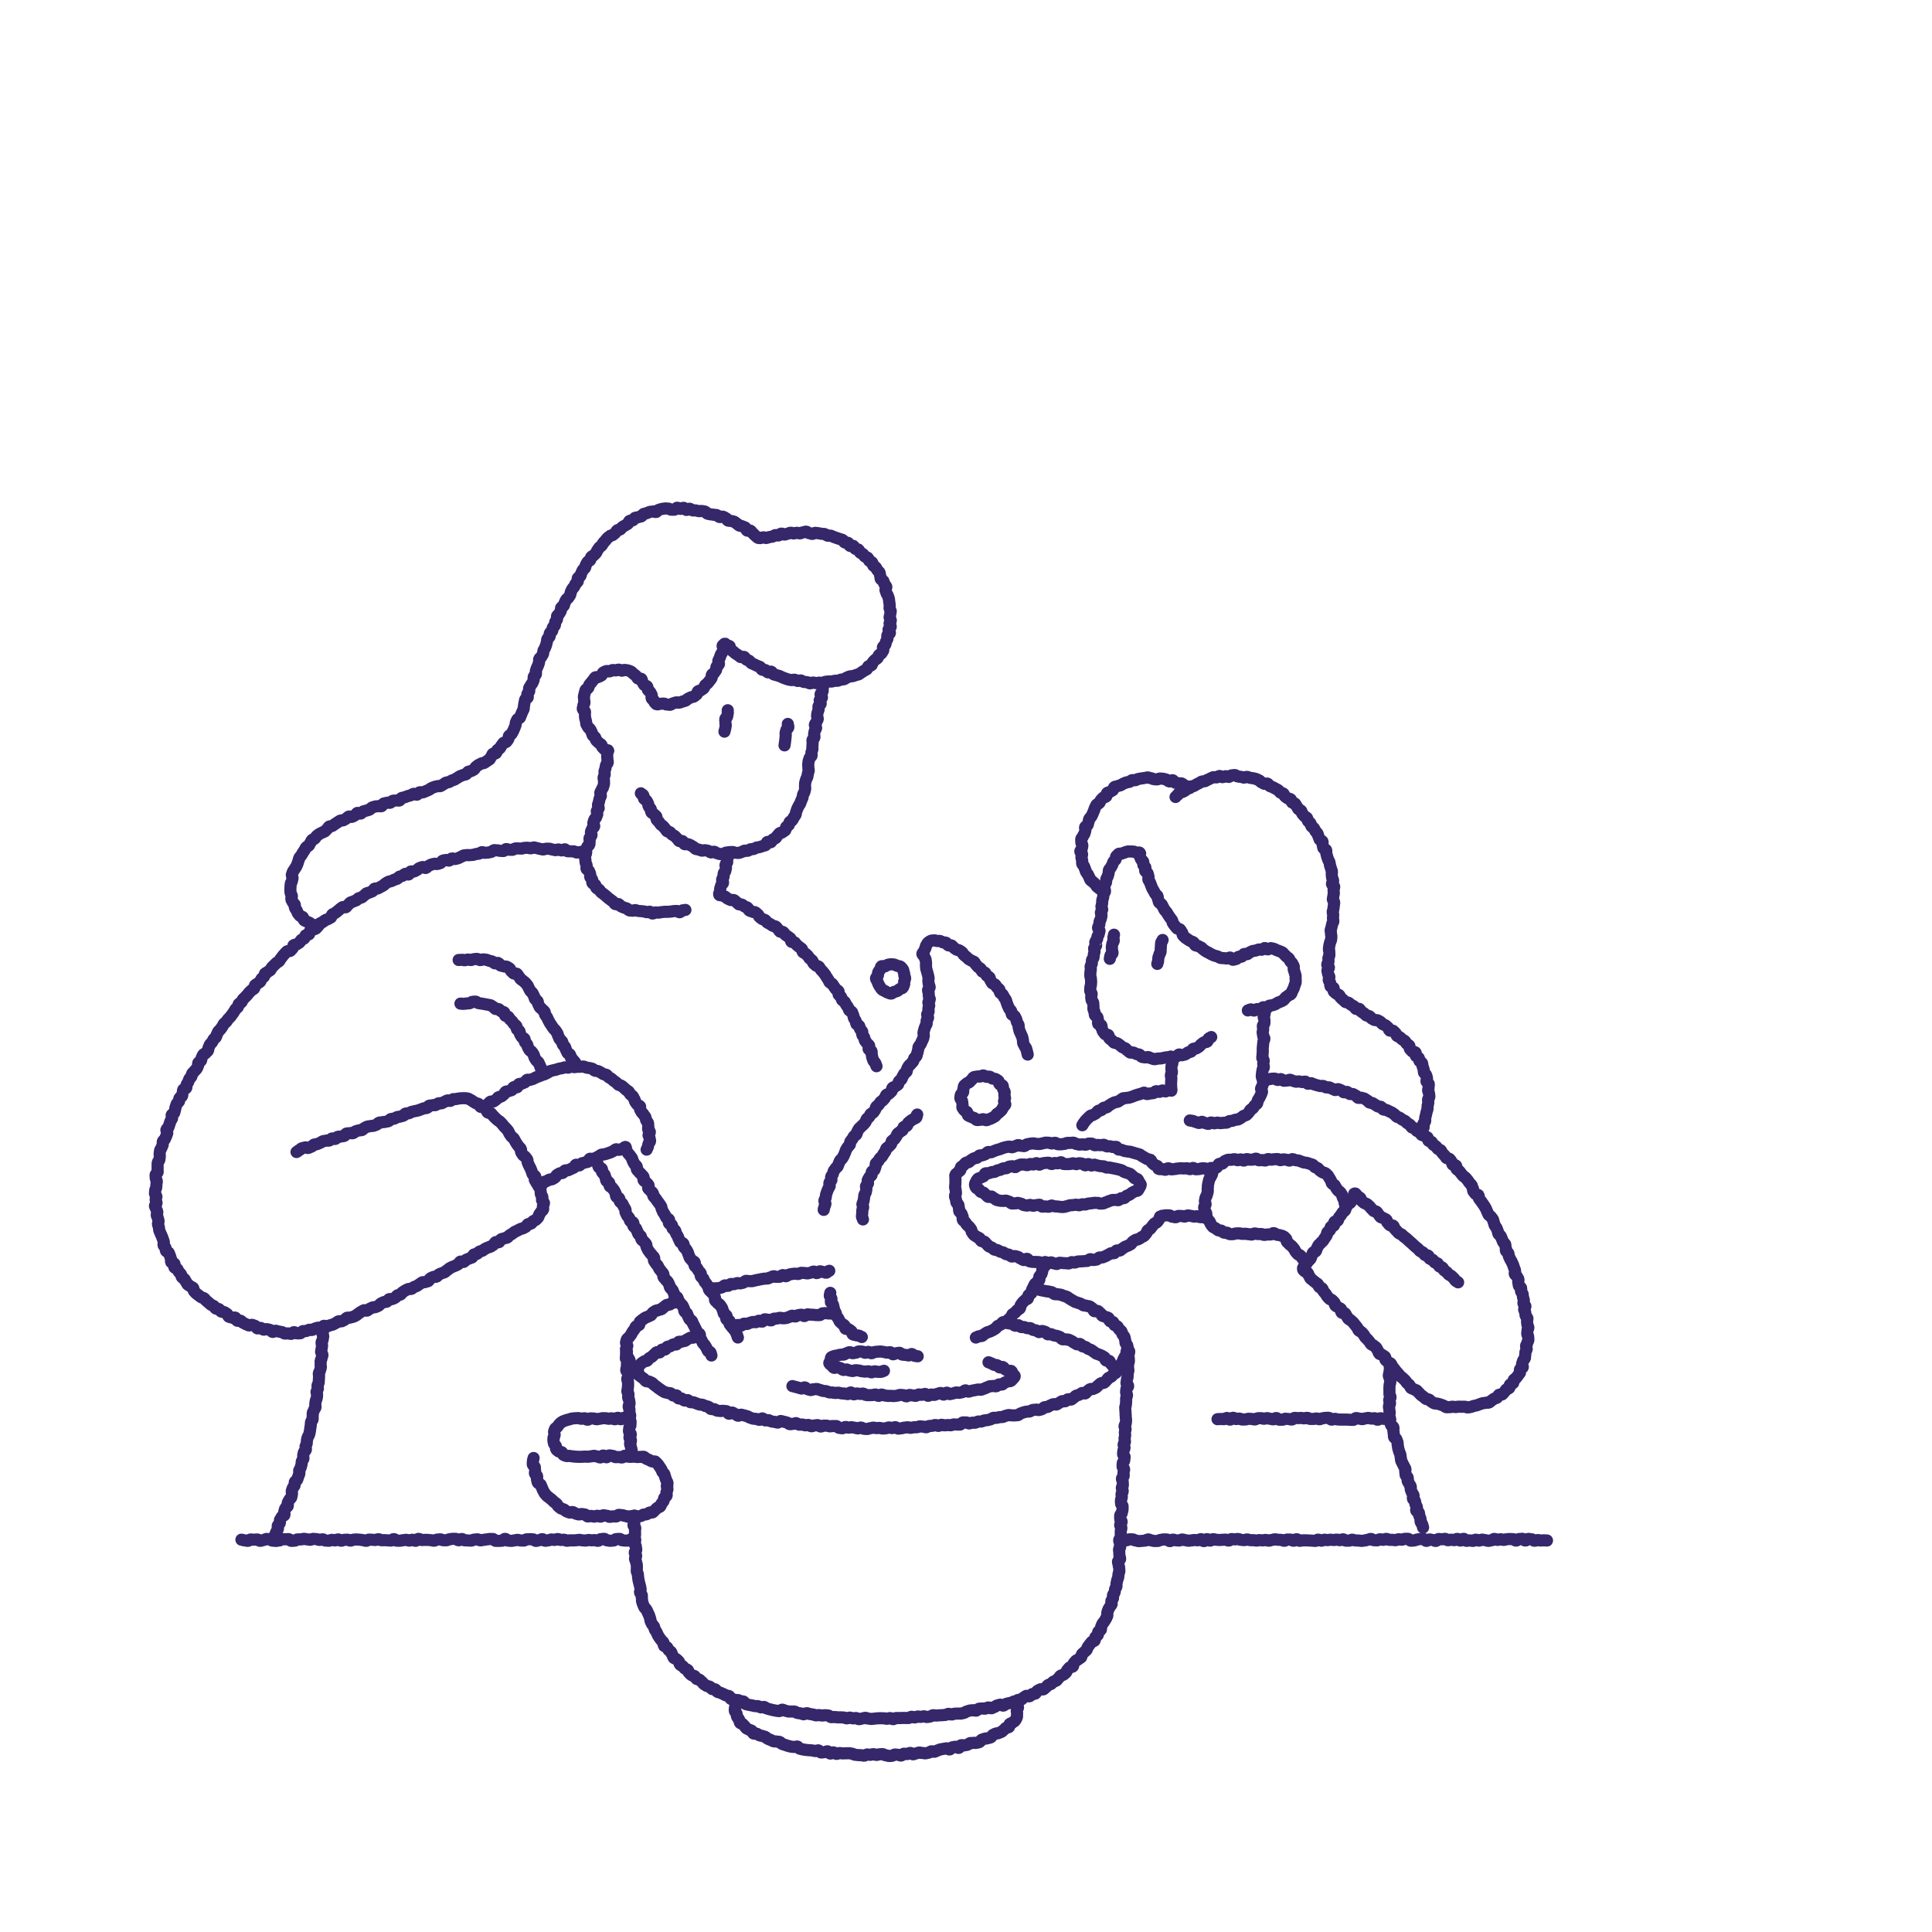 <?xml version="1.0" encoding="UTF-8"?>
<svg id="_иллюстрации" data-name="иллюстрации" xmlns="http://www.w3.org/2000/svg" width="450" height="450" viewBox="0 0 450 450">
  <defs>
    <style>
      .cls-1 {
        fill: none;
        stroke: #35276a;
        stroke-linecap: round;
        stroke-linejoin: round;
        stroke-width: 2.83px;
      }
    </style>
  </defs>
  <path class="cls-1" d="m159.64,211.94c-.21.07-.45.05-.69.11-.22.05-.39.38-.62.43-.22.04-.52-.33-.76-.3s-.45.02-.69.04-.45.09-.69.11-.46.04-.69.05-.46,0-.7,0-.46.07-.7.07-.47.12-.7.12-.47-.05-.7-.05c-.24,0-.48.27-.7.26-.24,0-.46-.43-.68-.43-.23,0-.46.14-.68.12s-.44-.16-.66-.18-.44-.04-.67-.07-.45,0-.67-.05-.43-.14-.65-.19-.52.21-.73.15-.47-.02-.69-.09-.36-.36-.57-.44c-.23-.09-.47-.12-.69-.21s-.44-.19-.66-.29-.34-.41-.55-.51-.6.1-.81-.02-.3-.44-.5-.57-.38-.29-.58-.43-.38-.29-.57-.43-.35-.33-.53-.48-.38-.28-.56-.44-.41-.27-.57-.43-.28-.4-.43-.57-.49-.22-.64-.41-.12-.51-.26-.7-.54-.23-.66-.43.06-.59-.05-.8-.35-.36-.45-.57c-.1-.22.06-.54-.03-.76-.09-.23-.19-.43-.26-.65-.08-.23-.53-.35-.59-.57-.06-.24.09-.52.04-.75-.05-.25-.22-.46-.25-.69-.04-.26-.05-.5-.07-.72-.02-.27-.08-.52-.09-.72,0-.44.2-.34.27-.69.07-.23-.06-.52.01-.75s.15-.46.22-.7.48-.37.54-.6,0-.51.06-.74-.09-.53-.02-.76.38-.4.45-.63-.2-.56-.14-.79.2-.45.26-.68.45-.38.51-.62-.26-.57-.2-.8.14-.47.2-.7.4-.4.46-.63.19-.45.25-.69-.16-.54-.1-.77.38-.41.44-.64-.22-.55-.17-.78.17-.46.22-.69.09-.48.14-.71.26-.44.31-.67-.18-.53-.13-.77.26-.44.31-.67.31-.43.36-.67.14-.47.19-.7c.05-.24-.04-.51,0-.74s-.13-.52-.09-.75c.04-.24.22-.46.26-.69.04-.24-.09-.51-.05-.74.04-.25.18-.47.22-.7.04-.25.09-.49.12-.71.04-.25.4-.44.43-.67.04-.25-.13-.52-.1-.74.04-.26-.07-.52-.04-.73.03-.28-.02-.53,0-.73.05-.47.38-.33.18-.63-.22-.07-.47-.02-.69-.15-.2-.11-.36-.36-.56-.51-.18-.14-.16-.54-.34-.71-.17-.16-.42-.24-.59-.43-.16-.18-.38-.3-.54-.5s-.12-.51-.26-.71-.44-.28-.57-.49-.12-.49-.24-.7-.22-.43-.32-.65-.44-.33-.54-.56-.28-.42-.37-.65-.04-.51-.11-.74-.11-.48-.18-.71-.01-.5-.06-.74.05-.5.01-.74-.49-.43-.51-.67.13-.51.13-.75.27-.48.28-.72-.13-.49-.1-.73-.09-.51-.04-.75.11-.48.18-.72.11-.49.2-.72.52-.29.64-.5.09-.5.23-.7.31-.36.47-.55.27-.41.45-.58.27-.45.46-.6.59.01.8-.12c.21-.13.43-.22.63-.34.22-.12.25-.6.46-.7.23-.11.45-.23.67-.32.23-.09.58.15.8.08.24-.07.43-.27.66-.32.24-.05.51.11.74.09.25-.03.47-.19.71-.19.25,0,.46.22.7.25s.52-.24.76-.18.51.05.73.13.48.16.69.27.35.38.56.51.38.3.57.44.24.44.42.61.7-.02.86.15.1.57.25.75.24.42.38.61.58.19.71.39.04.56.16.77c.13.21.42.33.54.53.12.22.25.44.35.65.11.23-.11.61-.02.81.11.25.49.35.57.55.16.42.02.31.28.55s.11.26.56.3c.2.02.46-.17.73-.15.22,0,.46-.03.72-.03.23,0,.48.25.74.23.23-.02.49.07.74.04.23-.03.44-.3.69-.34.23-.04.45-.15.7-.21s.53.13.77.06.46-.17.69-.25.48-.11.71-.21.38-.35.6-.46.44-.2.66-.32.54-.06.74-.2.38-.31.58-.46.15-.59.34-.75.55-.1.73-.27.42-.27.59-.45.18-.49.34-.68.41-.28.57-.48.32-.37.46-.57.3-.39.44-.59-.03-.59.09-.8.47-.29.58-.5.29-.4.4-.62,0-.53.1-.76.47-.33.56-.56-.22-.6-.13-.83.23-.42.31-.66.16-.45.23-.69.31-.42.37-.66.32-.42.37-.66-.34-.58-.29-.82.38-.2.43-.45c.35-.1.02.06.37.37.15.13.59-.01.8.16.17.14.07.64.27.8.18.14.37.29.57.44.18.14.35.32.55.47.19.14.41.25.61.39.19.14.38.3.58.44.19.13.66-.13.87,0s.26.47.47.6.47.15.68.28.3.43.51.56.46.17.67.29.43.2.65.32.47.14.68.25.26.54.48.65.54,0,.76.09.34.42.56.52.62-.23.84-.13.3.52.53.61.47.11.7.2.47.12.7.2.43.25.66.32.45.19.68.26.46.17.69.23.48.08.72.13.53-.14.76-.09.44.25.68.29.51-.16.75-.12.44.32.68.35.49.02.73.04.46.27.71.29.5-.2.74-.19.48.14.72.14.48-.12.73-.13.49.18.73.17.46-.34.7-.36.48-.04.72-.07.49.05.73.01.47-.12.71-.17.5.03.74-.02.45-.2.69-.25.49-.03.73-.09.41-.31.64-.38.44-.19.67-.27.52,0,.74-.08.47-.13.69-.23.5-.1.71-.2.4-.31.6-.42.41-.26.61-.39.45-.21.64-.35.19-.55.37-.7.57-.08.74-.25.15-.54.31-.71.33-.34.49-.52.46-.24.61-.43.16-.48.3-.67.49-.25.62-.46.27-.41.38-.62-.15-.61-.04-.83.43-.33.53-.55.1-.48.18-.7.25-.42.32-.65-.09-.52-.03-.76.56-.36.61-.6-.36-.56-.32-.8.48-.41.51-.65-.3-.52-.28-.76.3-.46.31-.7-.3-.49-.3-.73.17-.47.16-.72.13-.49.11-.73-.26-.46-.28-.7.07-.49.04-.73-.06-.48-.1-.71-.04-.48-.09-.72-.16-.46-.22-.69-.28-.42-.34-.65-.16-.45-.23-.68.27-.6.18-.83-.34-.39-.43-.61-.14-.47-.24-.68-.51-.28-.62-.5,0-.53-.12-.75-.04-.54-.16-.74-.35-.35-.49-.55-.23-.43-.37-.63-.46-.26-.6-.45-.11-.53-.26-.72-.51-.2-.67-.38-.16-.51-.33-.68-.52-.15-.7-.32-.26-.42-.44-.58-.47-.18-.66-.34-.19-.54-.38-.69-.55-.06-.75-.19-.23-.53-.43-.66-.61.09-.82-.03-.22-.59-.43-.7-.55.02-.77-.08-.29-.51-.51-.61-.48-.12-.7-.21-.46-.14-.69-.23-.45-.18-.68-.25-.44-.21-.67-.28-.52.07-.75,0-.42-.32-.66-.38-.49-.01-.73-.06-.48-.09-.72-.13-.48-.07-.72-.1-.51.28-.75.26-.46-.17-.71-.18-.46-.36-.7-.37-.49.19-.73.18-.48.24-.72.24-.48-.15-.72-.14-.47.14-.71.16-.49-.2-.74-.18-.46.21-.7.24-.46.17-.7.2-.52-.27-.76-.24-.42.41-.66.45-.51-.14-.75-.09-.43.31-.67.36-.48.04-.71.1-.46.15-.69.21-.55-.22-.79-.16-.41.12-.65.19c-.35-.08-.32.1-.69-.18-.16-.12-.32-.31-.54-.47-.18-.12-.3-.37-.52-.51-.19-.12-.28-.43-.5-.56-.19-.12-.61.08-.82-.05-.2-.12-.21-.58-.42-.7-.2-.12-.46-.16-.67-.28-.2-.11-.5-.07-.72-.18s-.36-.34-.57-.45-.37-.32-.59-.43-.49-.09-.71-.19-.53.02-.75-.08-.3-.52-.52-.61-.43-.21-.66-.3-.57.16-.8.08-.38-.36-.61-.44-.5-.02-.73-.09-.49-.03-.72-.09-.47-.08-.7-.14-.38-.45-.61-.51-.48-.08-.71-.13-.5.07-.74.03-.46-.13-.7-.17-.49.04-.73,0-.44-.36-.68-.39-.51.31-.75.29-.45-.5-.69-.51-.49.26-.73.26-.48-.28-.72-.28-.47.45-.71.46-.48-.02-.72,0-.51-.3-.75-.28-.49-.03-.73,0-.48.07-.72.11-.46.17-.7.21-.39.45-.63.5-.55-.21-.78-.14-.49.06-.72.13-.44.2-.67.28-.48.1-.71.18-.33.48-.55.57-.49.08-.71.19-.52.03-.74.14-.3.46-.52.58-.55,0-.76.13-.21.57-.42.7-.41.23-.62.37-.43.22-.63.36-.29.4-.49.55-.54.08-.73.23-.25.45-.44.6-.37.3-.55.46-.55.11-.72.28-.38.3-.56.46-.29.39-.46.57-.33.35-.49.53-.22.45-.38.63-.4.28-.56.47-.27.41-.42.59-.18.47-.33.66-.35.33-.5.52-.49.24-.63.43-.1.52-.24.72-.49.25-.63.45-.22.43-.36.63-.08.52-.22.73-.39.32-.52.53-.2.45-.32.65-.1.5-.23.71-.48.28-.6.48.09.61-.03.82-.38.34-.5.54-.2.44-.32.65-.34.36-.46.57-.21.43-.32.64-.04.52-.16.73-.28.4-.39.61-.45.31-.56.52-.2.44-.31.65-.11.48-.22.7-.51.28-.62.49.02.55-.09.76-.25.41-.35.63-.41.34-.51.55.08.57-.02.79-.3.39-.4.61,0,.53-.09.75-.4.35-.5.57-.02.52-.12.74-.48.32-.57.54.07.55-.03.77-.44.34-.53.56-.03.51-.12.73-.1.48-.18.7-.17.45-.26.67-.27.41-.35.64-.02.51-.1.73-.27.41-.35.64-.46.34-.54.57.05.53-.03.76-.14.46-.22.68-.22.43-.3.65-.16.45-.23.68.1.54.02.77-.43.36-.51.58.06.53-.02.75-.19.44-.27.66-.34.39-.42.61-.28.41-.36.63.09.54.01.76-.35.38-.43.61.18.57.1.79-.54.31-.62.54-.07.49-.15.71-.03.5-.12.72.01.52-.07.74-.23.43-.32.65-.18.45-.27.66-.16.45-.26.67-.55.28-.65.49-.2.43-.3.64-.01.52-.12.74-.16.46-.27.67-.17.45-.29.66-.22.43-.35.63-.47.27-.6.47-.01.57-.15.76-.29.39-.43.58-.59.14-.74.33-.26.39-.42.57-.21.44-.37.62-.42.25-.59.42-.12.54-.3.71-.61.04-.78.2-.17.51-.35.66-.22.47-.41.62-.42.24-.61.39-.4.27-.59.41-.56.02-.76.16-.41.22-.62.35-.37.29-.57.42-.24.5-.45.62-.42.22-.63.34-.5.07-.72.18-.29.47-.5.58-.49.08-.71.19-.46.15-.67.25c-.22.11-.41.27-.63.38s-.4.3-.62.4-.47.14-.69.24-.42.25-.64.35-.5.06-.73.15-.39.32-.62.41-.41.29-.63.38-.54-.05-.77.03-.48.11-.7.19-.45.18-.67.27-.39.34-.62.42-.44.2-.67.28-.45.2-.67.28-.55-.1-.78-.02-.35.47-.58.55-.6-.26-.83-.19-.43.26-.66.34-.47.12-.7.19-.45.18-.68.26-.48.1-.71.17-.34.53-.57.6-.54-.09-.77-.02-.51,0-.74.08-.39.39-.62.46-.54-.08-.77,0-.48.11-.71.18-.33.55-.56.63-.55-.11-.78-.03-.5.03-.73.11-.46.15-.69.23-.37.42-.6.5-.47.13-.7.21-.48.09-.71.18-.36.42-.59.5-.6-.22-.83-.13-.33.48-.55.57-.42.24-.65.33-.59-.15-.81-.05-.36.38-.58.48-.41.25-.63.36-.54-.01-.76.1-.4.29-.61.4-.4.28-.61.4-.38.3-.59.42-.54.04-.75.16-.28.47-.48.6-.32.38-.52.52-.48.15-.67.29-.46.19-.65.34-.4.28-.58.44-.26.43-.44.6-.5.17-.67.34-.2.48-.36.66-.2.46-.36.64-.49.22-.64.41-.21.45-.35.64-.26.4-.4.6-.24.41-.36.62-.33.36-.45.57-.11.48-.22.7-.12.47-.22.69-.2.42-.29.65-.31.39-.4.61-.32.4-.4.63c-.08.22-.17.45-.23.68s.21.53.17.76-.11.45-.14.68-.28.44-.29.68-.05.47-.05.71-.05.48-.03.72.03.48.06.71.26.44.3.67-.2.54-.14.77.25.43.32.66.39.36.48.57-.06.55.05.76.28.4.4.6.15.48.28.67.31.37.46.56.53.17.69.34.12.56.29.72.48.18.67.32.45.17.65.3.36.3.57.42.49.04.71.14c.12.05.08.49.2.53"/>
  <path class="cls-1" d="m149.27,184.78c.13.33.42.11.6.53.08.18.02.48.14.72.1.19.48.26.6.49.1.2.21.4.33.62.11.2.04.51.17.72.12.2.33.34.46.55.12.2,0,.56.13.77s.47.25.61.45.39.3.53.49-.02.61.13.8.34.34.5.52.25.41.41.59.42.26.59.44.29.38.46.55.26.42.44.58.54.11.72.27.29.39.48.54.44.21.63.36.31.38.51.52.27.46.47.59.62-.08.82.05.22.56.43.68.59-.1.81,0,.43.18.65.28.39.28.61.37.35.41.58.49.49.06.72.14.45.18.68.24.53-.16.76-.1.46.09.69.14.42.34.66.38.5-.19.74-.17.44.34.68.36.48.18.72.19.49-.04.73-.04.48-.32.71-.32.47-.07.71-.08.48-.02.71-.04.5.21.73.19.49.05.73.02.46-.17.7-.21.44-.27.67-.32.51.1.74.04.42-.29.65-.36.5.01.73-.06.43-.24.65-.32.5-.04.72-.13.48-.12.69-.22.49-.11.7-.22.22-.62.42-.74.65.15.85.03.25-.5.45-.63.46-.18.65-.32.25-.45.43-.6.31-.36.48-.52.57-.09.74-.26.42-.27.58-.44.07-.58.22-.76.45-.25.59-.44.08-.53.22-.72.51-.23.63-.44.21-.43.33-.64.3-.38.41-.59.05-.51.16-.73.14-.46.24-.67.22-.42.31-.64.3-.4.38-.62.17-.45.24-.67.22-.43.29-.66.06-.48.13-.71.27-.42.33-.65.1-.47.16-.7-.09-.52-.04-.75,0-.49.06-.72.14-.46.19-.69.27-.44.31-.67.07-.48.11-.71.16-.46.2-.69c.04-.24-.13-.51-.09-.74.04-.24-.06-.5-.03-.72.04-.24.06-.48.09-.71s.17-.45.21-.7.45-.41.49-.65-.08-.5-.04-.74.18-.45.22-.69-.03-.49.01-.72.01-.48.05-.72-.07-.5-.03-.74.42-.41.46-.65-.13-.51-.08-.75.09-.47.13-.71.28-.44.33-.68-.33-.55-.29-.79.35-.43.39-.66.25-.45.29-.68-.22-.53-.17-.77.07-.48.12-.71.2-.46.24-.69-.08-.51-.03-.74.48-.41.52-.64-.28-.55-.24-.78c.05-.24.49-.41.53-.64.05-.25-.37-.57-.32-.8.05-.25.45-.42.49-.64.05-.26-.05-.52,0-.74.05-.27.14-.5.18-.7.09-.45.18-.33.25-.68"/>
  <path class="cls-1" d="m183.5,168.62c-.07.35.19.41.12.76s-.37.29-.45.64-.12.34-.19.69.11.39.03.74-.01.37-.08.72-.02.37-.09.72-.04.36-.11.72"/>
  <path class="cls-1" d="m169.51,165.43c-.07.35.08.38,0,.74s-.07.35-.14.7-.37.29-.44.64.11.39.03.74.15.4.08.75-.05.36-.12.71-.11.35-.18.7"/>
  <path class="cls-1" d="m169.42,198.69c-.07.34.29.42.22.76s-.25.3-.33.64.14.39.07.73-.33.29-.4.63.18.4.11.74-.08.34-.15.68-.33.29-.4.63.07.37,0,.71-.27.3-.34.64.28.42.21.76-.37.28-.44.62-.14.33-.21.67.04.37-.03.71-.27.35-.23.7.32.09.75.28c.18.08.42.16.67.27.2.09.34.35.58.46.2.1.43.18.66.3.21.1.57-.08.79.03.21.1.36.34.58.45.21.11.32.4.54.52.2.11.56-.03.77.09.2.11.37.31.58.43s.47.13.68.26.22.55.43.68.47.13.68.26.54.04.75.17.35.33.56.47.23.52.43.65.37.3.57.43.51.11.71.25.29.42.48.56.44.2.64.34.41.25.6.4.55.07.75.21.3.41.49.55.26.44.45.59.61,0,.8.16.27.43.46.58.41.26.59.42.41.27.59.43.08.64.26.8.62.02.8.19.28.41.46.57.38.3.56.46.42.26.59.43.09.6.26.77.47.21.64.38.36.32.52.5.25.43.42.6.4.28.57.46.16.5.33.68.38.3.54.48.57.14.73.32.24.43.4.61.33.35.49.54.3.38.46.56.23.44.38.62.25.42.4.61.19.46.34.65.49.23.64.42.25.41.4.61.27.4.42.59.46.26.6.46-.07.64.07.84.41.3.54.5.11.51.24.71.48.26.61.46.21.44.34.65.29.39.42.59.15.47.28.68.54.24.66.45.15.47.27.68.07.51.19.73.27.4.39.62.05.52.17.73.55.26.66.47.09.5.2.72.38.35.49.57-.07.58.03.79.33.38.43.59.07.5.17.72.36.37.45.59.43.34.53.56-.2.61-.11.84.57.29.67.51-.04.54.05.77.05.5.14.73.17.46.25.68.38.38.46.61.18.46.26.69"/>
  <path class="cls-1" d="m136.49,198.59c-.35-.09-.23-.14-.69-.23-.2-.04-.48.17-.75.12-.21-.04-.48.13-.73.09-.22-.03-.43-.24-.68-.28-.22-.03-.47.03-.72,0-.23-.03-.47,0-.71-.02-.23-.03-.42-.43-.67-.45-.23-.02-.5.3-.75.27-.23-.02-.45-.22-.7-.24s-.49.19-.73.17-.46-.14-.71-.15-.46-.18-.71-.19-.47,0-.72,0-.48.19-.72.18-.47-.13-.71-.13-.47-.18-.71-.18-.48-.17-.72-.17-.48.2-.72.21-.48-.13-.72-.13-.48.02-.72.02-.47.16-.71.17-.48-.04-.72-.03-.48-.02-.72,0-.46.3-.7.32-.47-.03-.71-.01-.49-.19-.73-.17-.43.44-.67.46-.48-.05-.72-.03-.49-.17-.73-.14-.49-.06-.72-.03-.43.38-.66.41-.46.1-.7.14-.47.03-.71.07-.51-.2-.75-.16-.43.31-.67.35-.47.05-.71.09-.45.16-.69.2-.48,0-.72.06-.5-.07-.73-.02-.48.04-.71.09-.43.28-.66.33-.43.27-.66.32-.46.12-.69.18-.54-.19-.77-.13-.38.44-.61.5-.55-.22-.78-.16-.47.11-.7.17-.35.5-.58.57-.45.14-.68.21-.53-.12-.76-.05-.46.12-.69.19-.42.25-.65.33-.38.37-.6.45-.6-.28-.83-.2-.45.16-.68.24-.37.38-.59.46-.42.24-.64.33-.55-.09-.77,0-.28.6-.5.69-.6-.22-.83-.13-.37.36-.59.45-.48.1-.7.19-.34.41-.56.5-.47.12-.69.22-.43.21-.64.31-.5.06-.72.17-.4.26-.62.37-.34.38-.56.49-.42.22-.63.33-.41.24-.62.35-.57-.06-.78.06-.28.5-.49.61-.46.15-.67.27-.5.09-.71.21-.34.37-.55.49-.35.34-.56.46-.51.07-.72.19-.34.36-.55.48-.47.14-.68.27-.49.12-.69.25-.32.38-.53.51-.29.43-.49.56-.64-.11-.84.02-.38.29-.58.43-.35.34-.55.48-.37.3-.57.44-.45.19-.64.33-.17.58-.37.72-.44.21-.63.35-.49.13-.69.28-.39.28-.58.43-.46.18-.65.33-.22.5-.41.64-.31.38-.5.53-.49.15-.68.3-.51.13-.69.28-.09.64-.28.79-.57.07-.75.22-.15.56-.33.72-.48.17-.67.33-.24.45-.42.61-.42.25-.6.41-.59.06-.77.22-.1.61-.27.77-.31.36-.49.53-.65,0-.83.17-.32.36-.5.52-.3.38-.47.55-.27.41-.44.58-.23.45-.4.62-.45.23-.62.4-.34.34-.51.51-.35.33-.52.5-.21.46-.37.64-.44.24-.6.42-.47.21-.64.39-.1.56-.26.74-.39.29-.55.47-.16.5-.32.68-.43.25-.59.43-.47.23-.62.41-.05.59-.21.77-.46.23-.62.42-.37.32-.52.5-.3.38-.45.56-.34.34-.5.53-.37.32-.52.5-.18.47-.33.66-.48.23-.63.42-.08.55-.23.74-.39.3-.54.49-.22.44-.37.63-.27.4-.42.59-.28.39-.43.58-.37.32-.52.52-.26.41-.41.6-.42.29-.56.49-.22.44-.36.64-.28.4-.42.6-.37.33-.51.52-.18.46-.32.66-.13.5-.26.69-.4.31-.53.51-.21.44-.34.64-.36.34-.49.54-.16.47-.3.67-.04.55-.17.75-.36.34-.49.54-.53.24-.65.44-.18.45-.31.66-.06.52-.19.73-.47.28-.6.48.02.57-.1.78-.21.43-.33.64-.38.33-.5.54-.38.34-.5.54-.09.5-.2.71-.37.35-.48.56-.14.47-.25.68-.25.41-.36.62,0,.55-.1.76-.61.23-.71.45-.04.52-.14.73-.03.52-.13.73-.5.29-.6.51,0,.53-.11.74-.42.34-.52.56-.15.46-.25.68-.06.5-.15.72-.1.48-.19.7-.52.31-.6.53.17.59.08.81-.28.41-.37.63-.13.46-.22.69-.14.46-.22.68-.42.36-.49.59.26.59.19.82-.17.45-.24.67-.22.44-.29.67-.45.37-.51.6.05.52-.01.75-.21.44-.28.67-.28.43-.34.66-.04.49-.1.72.09.52.04.75-.06.48-.11.71-.34.43-.38.66,0,.49-.03.73.04.5,0,.73.05.49.02.73-.45.43-.48.67.06.49.03.73.28.51.26.75-.09.47-.1.71-.03.48-.04.72-.25.47-.25.71-.05.48-.05.72.35.48.35.72-.21.48-.2.72.2.47.22.71-.38.5-.37.74.27.46.3.7.22.46.25.69-.17.5-.14.74.23.45.26.68.13.46.17.69-.19.52-.14.76.16.46.21.69.03.49.09.72.22.44.28.67.23.43.3.66.18.44.25.67.15.45.23.67-.14.56-.06.78.36.37.45.59.01.52.11.73.56.27.66.49.17.45.27.66.12.47.23.68-.06.58.05.79.64.18.76.39-.12.64,0,.84.56.21.69.41.19.45.33.64.34.34.48.53.1.52.25.71.44.27.59.45.2.45.36.63.23.44.38.62.46.23.62.41.47.21.64.38.07.61.24.77.31.37.49.53.4.28.58.44.4.28.58.43.52.12.7.27.29.39.48.54.36.31.55.46.35.33.54.47.46.18.66.31.27.46.47.59.56.01.76.14.29.43.5.56.53.03.74.15.39.27.6.38.24.57.45.68.49.1.7.21.58-.1.79,0,.24.62.46.72.57-.1.79,0,.36.39.58.48.42.24.64.32.44.21.66.29.58-.2.8-.13.44.17.67.24.34.52.57.59.55-.17.78-.11.4.34.63.4.54-.18.77-.12.46.12.7.16.4.44.64.49.54-.31.77-.27.46.16.69.19.47.09.7.11.46.34.69.36.49-.06.72-.05.48.12.72.12.48-.4.71-.41.5.33.73.31.49-.02.72-.05.41-.46.65-.5c.23-.04.48.04.72-.01s.43-.23.67-.29.51.09.74.03.42-.27.65-.33.45-.14.69-.2.57.23.8.16.34-.52.57-.59.56.19.79.11.44-.17.67-.24.47-.1.69-.18.41-.26.63-.34.39-.3.62-.39.54.07.76-.01.41-.25.64-.33.35-.4.58-.49.53.04.75-.05.48-.09.7-.18.43-.21.65-.3.36-.36.58-.46.39-.31.61-.4.41-.25.63-.35.59.15.81.05.38-.33.6-.42.43-.2.65-.3.52,0,.74-.1.44-.2.65-.3.33-.42.55-.52.43-.21.64-.31.52-.01.74-.12.31-.46.52-.57.56.07.78-.04.43-.22.64-.32.32-.44.53-.54.49-.09.71-.19.3-.47.52-.57.4-.27.62-.38.43-.21.64-.32.57.06.78-.05.37-.32.59-.43.47-.14.68-.25.38-.31.6-.42.39-.3.6-.41.56.03.77-.08.48-.12.69-.23.27-.52.48-.63.44-.2.65-.31.56.03.78-.08.33-.41.54-.52.46-.17.67-.28.48-.12.69-.24.35-.36.57-.47.37-.33.58-.45.43-.21.65-.33.47-.14.68-.26.43-.22.64-.33.28-.49.49-.61.64.16.85.04.34-.39.55-.5.47-.15.68-.27.47-.14.68-.26.23-.58.44-.69.53-.04.74-.16.34-.39.54-.51.5-.09.71-.21.38-.31.59-.43.45-.19.66-.3.49-.12.69-.24.4-.28.6-.4.28-.49.49-.61.62.1.83-.02.25-.53.46-.65.5-.1.71-.22.52-.06.73-.18.33-.4.53-.52.41-.25.62-.37.37-.32.58-.44.45-.18.65-.3.43-.23.63-.34.51-.09.71-.21.42-.23.62-.35c.21-.12.28-.47.48-.59.21-.12.55-.02.74-.14.21-.13.29-.45.49-.57.21-.12.47-.19.65-.34s.34-.36.5-.53.13-.5.26-.7.29-.36.4-.58.43-.35.5-.58-.09-.52-.06-.76.27-.47.26-.71-.42-.44-.46-.68.16-.52.09-.75-.28-.42-.36-.64.03-.52-.05-.75-.08-.49-.17-.71-.31-.4-.4-.62-.33-.39-.42-.61-.27-.41-.36-.63.19-.6.1-.82-.51-.3-.61-.52-.13-.47-.23-.69-.16-.45-.27-.67-.23-.42-.33-.64-.19-.44-.3-.66-.01-.54-.12-.75-.32-.38-.44-.59-.47-.29-.59-.5-.27-.4-.39-.6.05-.59-.08-.8-.36-.34-.49-.55-.3-.38-.43-.58-.24-.42-.37-.62-.2-.45-.34-.64-.41-.3-.56-.49-.27-.4-.42-.58-.16-.49-.31-.68-.31-.38-.46-.56-.35-.33-.51-.51-.29-.39-.45-.57-.33-.35-.5-.53-.43-.25-.6-.42-.36-.32-.53-.48-.32-.36-.5-.52-.29-.4-.47-.56-.6-.04-.78-.19-.2-.51-.38-.66-.28-.42-.47-.57-.63.04-.83-.1-.23-.5-.42-.64-.49-.09-.69-.2-.37-.26-.58-.36-.37-.3-.59-.38-.41-.27-.63-.32-.47-.07-.7-.1-.47.02-.7.01-.46.05-.69.06-.44.1-.67.13-.46-.02-.69.03-.38.3-.6.38c-.34.11-.44-.18-.78-.07s-.31.2-.66.32-.31.22-.65.33-.41-.1-.76.02-.29.29-.63.4-.41-.08-.75.04-.39-.02-.73.1-.24.42-.59.53-.39-.01-.73.1-.33.15-.68.26-.34.12-.69.24-.37.04-.72.15-.37.05-.71.16-.31.22-.65.33-.4-.05-.74.06-.25.41-.59.52-.36.07-.7.19-.38.01-.72.13-.3.23-.65.35-.39-.03-.74.08-.26.38-.6.5-.37.05-.71.16-.39-.02-.74.09-.39,0-.73.11-.27.34-.61.46-.33.15-.68.26-.4-.05-.74.07-.38.02-.72.13-.32.2-.66.31-.26.37-.61.49-.39-.03-.74.08-.35.1-.7.21-.28.31-.62.43-.42-.11-.76,0-.39-.03-.74.08-.23.46-.57.57-.38.01-.72.13-.4-.04-.75.07-.26.38-.6.49-.45-.21-.8-.09-.27.36-.61.47-.42-.09-.76.02-.37.04-.72.15-.3.26-.65.37-.33.17-.68.29-.38,0-.73.12-.26.37-.61.48-.33.16-.68.28-.46-.22-.81-.1-.37.06-.71.18-.28.33-.63.45-.28.32-.63.43"/>
  <path class="cls-1" d="m112.45,257.82c.28-.21.33,0,.7-.26.16-.12.32-.3.54-.46.18-.12.31-.34.52-.48.18-.13.58.04.79-.1.19-.13.37-.28.57-.42.19-.13.31-.38.51-.52.19-.12.5-.08.71-.21s.35-.32.56-.45.23-.52.44-.64.53-.03.74-.15.47-.12.68-.24.23-.54.44-.66.6.11.81,0,.2-.62.41-.73.53,0,.74-.12.44-.18.65-.29.3-.47.51-.58.58.1.79,0,.45-.16.67-.25.41-.24.63-.33.45-.16.67-.25.44-.17.66-.26.45-.14.68-.22.42-.24.64-.32.39-.33.62-.4.47-.11.69-.18.47-.09.7-.15.45-.17.68-.23.48-.07.71-.12.46-.17.69-.21.5.12.74.09.44-.33.68-.35.5.25.73.24.47-.1.71-.1.47,0,.71,0,.49-.08.72-.06.45.2.68.25.47.05.7.11.48.08.7.16.36.37.58.46.52-.01.74.09.42.22.64.32.39.28.6.39.52.04.73.16.3.42.51.55.42.22.62.35.34.34.54.48.4.25.59.4.32.36.5.51.54.1.72.25.39.29.56.45.35.33.52.49.45.24.61.41.21.47.37.64.42.27.57.45.21.45.36.63.1.52.25.71.29.37.42.57.53.22.66.42-.07.6.05.8.23.41.34.61.38.34.48.55.31.38.4.6.09.48.17.7.35.39.42.61.02.5.08.72-.09.51-.04.74.36.42.4.65-.32.51-.31.74.26.46.25.69.14.49.12.72-.35.44-.39.67-.07.46-.13.68-.22.41-.29.63"/>
  <path class="cls-1" d="m145.52,267.2c-.34.09-.18.29-.62.42-.19.05-.42.12-.68.2-.21.06-.54-.2-.78-.12-.21.07-.38.34-.62.42-.21.07-.41.22-.65.3-.22.07-.44.14-.67.23-.22.08-.45.13-.68.21-.22.08-.5,0-.73.08s-.4.28-.62.37-.4.27-.63.35-.39.3-.61.39-.61-.24-.83-.15-.26.6-.48.7-.47.07-.69.17-.47.09-.69.18-.34.38-.56.48-.62-.23-.84-.13-.26.55-.48.66-.43.19-.65.29-.42.21-.64.31-.55-.04-.77.07-.3.45-.52.56-.53,0-.74.11-.4.25-.61.37-.27.49-.48.61-.4.26-.61.37-.53.02-.74.14-.43.21-.64.33-.5.1-.7.23-.21.57-.42.7-.5.11-.7.24"/>
  <path class="cls-1" d="m165.71,315.72c-.18-.3-.03-.39-.21-.69s-.47-.13-.65-.44-.12-.34-.3-.64-.18-.3-.36-.61-.3-.23-.48-.53-.12-.34-.3-.65-.19-.3-.38-.6.13-.49-.05-.79-.45-.15-.63-.45-.07-.37-.25-.67-.14-.33-.32-.64-.14-.33-.33-.63-.1-.35-.28-.66-.41-.17-.59-.48-.13-.34-.31-.64-.09-.36-.27-.67-.38-.19-.56-.49,0-.42-.17-.73-.14-.34-.32-.64-.32-.22-.51-.53-.21-.29-.4-.6-.07-.38-.25-.69-.46-.14-.65-.45-.05-.39-.23-.7-.12-.35-.31-.66-.33-.22-.52-.53-.03-.4-.21-.71-.14-.33-.33-.64-.34-.22-.52-.53-.27-.26-.46-.57.09-.47-.09-.79-.28-.26-.46-.57-.26-.27-.45-.58-.15-.34-.33-.65-.27-.26-.46-.57-.22-.29-.41-.6.15-.51-.03-.82-.29-.25-.48-.56-.28-.25-.47-.56-.24-.28-.43-.59-.13-.34-.32-.65.04-.44-.15-.76-.3-.24-.48-.56-.4-.19-.58-.5.02-.43-.16-.75-.37-.2-.56-.51-.09-.37-.28-.68-.12-.35-.3-.66-.39-.19-.57-.5.12-.5-.06-.81-.54-.1-.72-.42-.06-.39-.25-.7-.28-.25-.47-.57-.13-.34-.31-.66.09-.47-.09-.79-.18-.31-.37-.62-.14-.34-.32-.65-.39-.19-.57-.5.01-.43-.17-.74-.49-.13-.68-.44.03-.44-.15-.75-.14-.34-.32-.65-.25-.27-.44-.59-.45-.16-.63-.47.06-.46-.12-.77-.47-.15-.65-.46,0-.42-.19-.74-.06-.39-.25-.7-.35-.22-.53-.53.09-.48-.09-.79-.53-.11-.72-.42-.03-.41-.22-.72-.27-.27-.46-.58-.12-.36-.31-.67"/>
  <path class="cls-1" d="m107.25,233.76c.23-.05.49.1.72.06s.45-.07.69-.09.46-.04.69-.05.47-.34.7-.34.48-.07.72-.05.44.33.67.36.46.05.69.1.47.06.69.12.47.06.7.13.49.05.71.13.4.27.62.37.33.39.54.5.57-.07.78.05.34.36.53.49.51.1.7.24.1.63.28.79.54.1.71.26.24.43.4.6.36.3.51.48.26.39.4.58.42.28.56.47.01.55.13.75c.18.3.42.16.6.47s-.02.42.16.73.19.3.37.61.45.15.63.45-.06.45.12.75.31.23.5.53.02.4.21.71.17.31.36.62.4.18.58.48.21.29.39.6.03.39.21.7.2.3.38.61.36.2.54.51.12.35.3.65.05.39.24.69.31.23.49.54.1.36.28.67"/>
  <path class="cls-1" d="m133.99,247.52c-.19-.31-.26-.27-.45-.58s-.36-.21-.54-.52-.02-.41-.21-.73-.43-.17-.62-.48-.13-.34-.32-.66-.06-.39-.25-.7-.31-.23-.5-.55,0-.42-.19-.73-.35-.21-.54-.52-.12-.35-.31-.66-.05-.39-.24-.71-.21-.3-.4-.61-.32-.24-.51-.55-.22-.29-.41-.61-.22-.29-.41-.61-.17-.33-.35-.64-.13-.35-.31-.67-.24-.28-.43-.6.02-.44-.17-.76-.36-.21-.54-.53-.38-.2-.57-.51-.14-.34-.33-.66,0-.42-.19-.74-.4-.19-.59-.51-.06-.39-.25-.71-.15-.34-.34-.66c-.12-.21-.38-.32-.51-.52s-.2-.44-.33-.63-.17-.47-.32-.65-.3-.37-.46-.56-.39-.3-.55-.47-.41-.26-.58-.43-.24-.44-.42-.6-.24-.46-.43-.61-.62.02-.81-.12-.33-.35-.52-.49-.21-.55-.42-.68-.41-.26-.62-.37-.55,0-.76-.1-.48-.1-.7-.19-.31-.5-.53-.59-.57.17-.8.09-.38-.37-.61-.44-.46-.12-.7-.17-.45-.2-.68-.24-.48-.05-.72-.08-.5.2-.74.17-.45-.26-.69-.28-.48.07-.72.06-.47.2-.71.2-.47-.12-.71-.11-.46.13-.7.16-.5-.14-.73-.1-.49,0-.72.04"/>
  <path class="cls-1" d="m171.87,311.53c-.18-.31-.06-.38-.25-.69s-.07-.38-.25-.68-.28-.25-.46-.56-.25-.27-.43-.58-.32-.23-.5-.54.12-.49-.06-.8-.53-.1-.72-.41.18-.53,0-.84-.42-.17-.6-.48-.03-.4-.21-.71-.08-.37-.27-.68-.22-.29-.41-.6-.41-.18-.6-.49-.32-.23-.51-.54.08-.47-.11-.78-.06-.39-.24-.7-.39-.19-.58-.5-.32-.23-.51-.54-.02-.41-.21-.72-.19-.3-.38-.61-.27-.26-.46-.57-.11-.36-.29-.67-.36-.2-.55-.51.1-.48-.08-.79-.3-.24-.48-.55-.18-.32-.36-.63-.35-.21-.54-.52.17-.52-.01-.83-.47-.14-.65-.45-.28-.25-.47-.56-.08-.37-.27-.69-.05-.39-.24-.7-.18-.32-.36-.63-.33-.22-.52-.53.06-.46-.13-.77-.55-.09-.73-.4-.12-.35-.31-.66-.08-.37-.27-.68-.19-.31-.37-.62-.04-.4-.23-.71-.41-.18-.6-.49.04-.45-.15-.76-.49-.13-.68-.44.19-.53,0-.85-.44-.16-.63-.47-.15-.33-.33-.65-.22-.29-.4-.6-.12-.35-.3-.67,0-.42-.19-.73-.22-.29-.41-.6-.25-.27-.44-.58-.21-.3-.4-.61-.32-.23-.51-.54.02-.43-.17-.74-.34-.22-.52-.53-.34-.22-.52-.53.2-.54.01-.86-.31-.24-.5-.55-.4-.18-.59-.5.13-.5-.05-.82-.3-.25-.49-.56-.33-.22-.52-.54-.3-.24-.49-.56.09-.48-.1-.79-.32-.23-.51-.55-.16-.33-.35-.64-.04-.4-.23-.71-.24-.28-.43-.59-.29-.25-.48-.57-.2-.31-.39-.63.04-.45-.15-.77"/>
  <path class="cls-1" d="m75.42,309.1c0,.36-.09.25-.11.72,0,.2-.23.44-.24.72,0,.22.23.47.22.73-.01.22-.11.46-.12.72-.01.23-.27.46-.28.71-.01.23.13.48.12.73-.02.23-.08.47-.1.72-.02.23-.1.47-.12.71-.02.23.33.5.31.75s-.16.46-.18.71-.22.46-.24.7.03.48,0,.72.07.49.05.73-.15.46-.18.71-.26.45-.29.69.08.49.05.73-.01.48-.04.72,0,.48-.04.72-.25.45-.28.69.13.5.09.74-.27.45-.31.69.17.51.13.75-.05.48-.08.72-.2.45-.24.69-.07.47-.11.71.1.5.06.74-.31.43-.36.67-.25.44-.29.68.04.49-.01.73.03.49-.01.73-.34.42-.39.66,0,.49-.05.73-.06.48-.11.72-.05.48-.1.72-.11.47-.16.71-.29.43-.35.66-.12.47-.17.7,0,.5-.05.73-.21.44-.27.68.14.53.08.77-.42.39-.48.62-.08.48-.15.71.12.53.05.77-.32.41-.38.65,0,.5-.07.73-.13.47-.2.7-.25.43-.33.66.11.54.03.77-.2.45-.27.68-.14.46-.22.69-.5.34-.57.57.03.52-.04.75-.35.39-.43.62-.15.46-.23.69.12.56.04.79-.07.49-.16.72-.4.37-.49.59-.24.43-.33.65.1.56,0,.79-.5.32-.59.54-.12.48-.21.7.12.58.03.8-.57.28-.66.51-.27.41-.37.63.05.56-.05.78-.37.36-.47.58.12.6.02.82-.25.42-.36.64-.17.46-.28.68-.25.42-.36.64-.45.31-.57.53"/>
  <path class="cls-1" d="m191.86,281.8c-.02-.36.12-.24.16-.72.02-.2.21-.41.24-.69.03-.21-.28-.5-.24-.76.04-.22.24-.42.3-.67.05-.22.03-.47.09-.71.06-.22.15-.44.22-.68.06-.22.2-.43.28-.67.07-.22.26-.41.34-.64.07-.22-.15-.55-.06-.78.08-.22.37-.36.46-.59s-.15-.56-.06-.79.28-.4.38-.62.11-.47.21-.69.3-.38.41-.6.42-.32.53-.54.14-.46.25-.67.18-.44.29-.66.41-.32.52-.53.23-.41.35-.63.16-.45.28-.66.12-.48.25-.69.25-.41.38-.61.35-.35.48-.55.02-.55.15-.76.31-.37.45-.57.22-.43.36-.63.46-.27.59-.47.1-.51.24-.7.22-.43.36-.63.39-.3.53-.5.39-.3.54-.5.32-.36.46-.55.12-.51.27-.7.41-.29.56-.48.19-.46.34-.65.5-.21.65-.4.24-.42.4-.6.12-.53.27-.71.4-.29.56-.47.24-.43.4-.61.43-.27.59-.45.31-.36.47-.55.16-.51.32-.69.55-.15.71-.34.34-.35.51-.53.06-.59.22-.77.53-.17.69-.35.46-.24.61-.43.07-.56.22-.75.42-.28.57-.47.15-.49.29-.68.23-.42.36-.62.42-.3.55-.49.04-.54.17-.74.24-.41.36-.61.42-.3.54-.51.36-.35.47-.56.13-.47.24-.68.43-.32.53-.54.09-.49.19-.71.09-.48.18-.7.03-.5.12-.72.36-.37.45-.59.21-.43.29-.65.23-.43.31-.65.1-.47.16-.7-.14-.54-.07-.76.12-.46.18-.69.17-.45.22-.68.3-.43.34-.66-.05-.5-.01-.73.3-.43.34-.67-.26-.52-.23-.75.33-.44.36-.68-.08-.49-.06-.72.17-.47.19-.7-.21-.49-.2-.72.33-.47.34-.7-.23-.48-.23-.72-.02-.48-.03-.71-.14-.47-.15-.71.4-.5.38-.74-.21-.47-.23-.7-.05-.47-.08-.71.09-.49.06-.73-.12-.47-.16-.7-.14-.47-.18-.7-.17-.46-.21-.69-.02-.48-.06-.71.06-.51.01-.74-.04-.48-.1-.71-.23-.43-.29-.66c-.06-.24-.46-.44-.46-.67,0-.25.39-.47.44-.7s.16-.42.26-.63.07-.5.22-.69.24-.47.43-.62.41-.31.63-.41.51-.05.75-.1.47.15.71.16.45-.08.69-.01c.23.06.4.19.62.31.21.11.56-.03.77.09s.28.48.49.6.6-.08.81.05.32.4.52.53.38.29.59.42.52.08.72.22.4.26.6.41.24.49.43.64.38.29.57.44.33.35.52.5.45.2.63.36.5.15.68.31.22.47.4.63.3.37.48.54.43.24.6.4.19.48.36.65.55.14.71.31.18.48.35.66.48.22.64.4.09.55.25.74.23.42.38.61.57.16.71.35.25.41.39.61.42.29.56.49.04.56.18.76.47.26.61.46.21.44.34.64.28.39.41.6.09.51.21.71.14.47.26.68.19.44.3.65.36.35.47.56.02.52.13.74.58.25.69.47.23.42.33.64.09.48.19.71.27.41.36.63-.03.53.06.75.1.47.18.7.22.43.3.66.22.43.3.66.1.47.17.7,0,.5.06.74.23.43.3.66.35.41.41.64.13.47.19.7.11.48.17.72"/>
  <path class="cls-1" d="m213.64,259.6c-.28.22.06.47-.29.77-.15.13-.45.14-.66.32-.16.14-.41.22-.6.39-.16.15-.36.29-.54.46-.16.15-.14.52-.32.69-.16.16-.56.09-.73.27-.16.16-.11.55-.28.73-.16.17-.43.23-.6.41s-.41.27-.57.45-.16.49-.32.67-.26.39-.41.58-.44.24-.59.43-.05.56-.2.75-.35.32-.5.51-.42.27-.57.46-.13.49-.26.69-.27.38-.41.58-.23.41-.36.61-.4.3-.53.51-.24.41-.36.61-.42.31-.54.52.03.56-.08.77-.13.46-.24.68-.52.27-.62.49.04.54-.06.76-.47.31-.56.53-.24.42-.33.64.14.56.06.78-.39.37-.46.6.16.55.09.78-.09.46-.15.69-.27.42-.33.65-.03.48-.07.71-.09.46-.13.7-.22.45-.25.68.2.5.18.74-.19.46-.2.7-.01.47-.02.71-.07.47-.07.71.22.47.24.7"/>
  <path class="cls-1" d="m210.81,227.91c0,.26-.16.46-.21.7s.08.54-.03.76-.17.51-.32.7-.54.16-.73.32-.34.34-.57.45-.45.13-.7.19-.46.4-.71.4-.51-.18-.75-.24-.44-.24-.66-.35-.46-.18-.66-.34-.29-.39-.45-.59-.26-.39-.37-.62-.2-.42-.26-.67-.35-.46-.35-.72.39-.46.45-.7-.04-.51.07-.74.27-.41.43-.6.11-.62.31-.78.65.1.88-.01.38-.31.63-.36.47-.11.73-.11.5,0,.74.06.45.19.68.3.58.03.78.19.37.38.53.58.14.51.25.74.05.48.11.73.2.45.2.7Z"/>
  <path class="cls-1" d="m234.09,255.77c0,.25-.19.46-.23.7s.36.58.29.81-.4.39-.5.61-.21.44-.34.64-.37.32-.52.51-.4.25-.58.41-.25.44-.46.57-.41.25-.63.36-.43.21-.67.28-.45.22-.7.26-.49-.25-.74-.25-.49.19-.73.16-.54.1-.77.04-.39-.37-.61-.47-.49-.13-.69-.26-.51-.16-.7-.32-.09-.6-.25-.79-.52-.21-.66-.42-.33-.4-.43-.62.09-.56.03-.8-.08-.46-.11-.71-.41-.46-.41-.71.07-.52.11-.75.48-.39.55-.62-.05-.52.05-.74.04-.55.17-.75.4-.33.56-.52.5-.18.68-.34.29-.39.5-.52.28-.52.5-.62.51-.09.75-.16.51.03.75,0,.48-.26.72-.26.48.29.72.33.52-.1.76-.04.4.32.62.42.56,0,.77.13.46.25.64.41.1.6.26.78.62.16.75.36-.01.58.09.8.31.4.38.64-.12.52-.09.76.18.46.18.71Z"/>
  <path class="cls-1" d="m243.34,294.01c-.08.22.17.56.09.79s-.54.3-.63.52.07.53-.02.75-.11.47-.21.69-.38.35-.48.56.1.58,0,.79-.46.3-.57.51-.41.32-.52.53-.19.44-.31.64c-.12.21-.19.45-.32.66s-.01.57-.15.77-.51.25-.65.45-.01.59-.16.79-.56.19-.71.39-.36.33-.51.53-.27.4-.43.59-.05.6-.21.79-.46.24-.63.42-.32.37-.49.55-.44.24-.62.41-.15.56-.34.72-.38.31-.57.47-.34.37-.53.52-.61,0-.81.15c-.19.14-.31.39-.5.53s-.45.18-.66.31-.29.44-.5.57-.41.26-.62.38-.43.22-.65.33-.49.11-.7.21-.4.28-.62.38-.37.37-.59.46-.52,0-.75.08-.44.21-.67.29"/>
  <path class="cls-1" d="m193.39,301.13c.01.35-.17.28-.11.72.03.2.34.39.39.66.04.21-.22.51-.16.75.05.22.44.36.5.6.06.22.09.45.17.68.07.22.06.47.15.69s.23.41.33.62.08.48.19.7.3.37.43.57.15.47.29.66.36.32.51.51.43.23.6.41.07.6.25.76.6.02.79.17.36.28.56.42.16.63.37.75.49.1.71.2.51.01.73.1.41.24.64.32"/>
  <path class="cls-1" d="m282.85,272.11c-.35,0-.35-.07-.71-.07s-.36.48-.71.48-.36-.37-.71-.37-.36-.03-.72-.03-.36.18-.71.18-.36.05-.71.05-.36-.31-.71-.31-.36.28-.72.28-.36-.21-.72-.21-.36.05-.72.05-.36-.05-.72-.05-.36.07-.72.07-.36.12-.72.12-.36.07-.72.07-.36-.25-.72-.25-.36.35-.72.35-.36-.18-.72-.18-.38.08-.73-.01-.02-.32-.34-.67c-.13-.14-.49-.12-.7-.3-.16-.14-.32-.29-.53-.45-.17-.13-.17-.56-.38-.7-.19-.12-.52-.05-.74-.17-.19-.11-.4-.23-.62-.35-.2-.11-.4-.25-.62-.35-.21-.1-.37-.32-.6-.41-.21-.09-.47-.1-.7-.18-.21-.08-.46-.12-.69-.2-.22-.08-.45-.13-.68-.21-.22-.07-.48-.02-.72-.09s-.47-.05-.7-.11-.43-.2-.66-.26-.47-.03-.71-.08-.36-.58-.59-.63-.5.1-.74.05-.45-.14-.69-.18-.49.07-.73.03-.43-.34-.67-.38-.49.13-.73.1-.47-.04-.71-.06-.48.1-.72.07-.44-.36-.68-.38-.47,0-.71-.01-.49.29-.73.27-.47-.08-.71-.09-.48.07-.72.06-.47-.13-.71-.14-.46-.31-.7-.32-.47.07-.71.07-.47,0-.71,0-.48.23-.72.23-.47.07-.71.08-.47,0-.72,0-.48-.36-.72-.35-.48.16-.73.17c-.24,0-.49-.19-.72-.18s-.48-.03-.72-.02-.47.16-.71.17-.47.14-.71.15-.48-.03-.72-.02-.49-.15-.73-.13-.48.05-.71.07-.47.12-.71.14-.44.41-.67.43-.49-.1-.73-.07-.51-.21-.74-.17-.45.24-.68.27-.45.2-.69.24-.52-.2-.75-.16-.48.09-.71.13-.46.14-.69.19-.45.22-.68.27-.47.13-.69.19-.45.18-.68.25-.43.23-.66.29-.55-.13-.77-.05c-.23.08-.37.41-.59.49-.23.08-.45.18-.66.26-.23.09-.54-.04-.75.06-.23.1-.34.42-.55.52-.22.11-.52.04-.72.15-.22.12-.42.24-.62.36-.21.13-.35.35-.54.48-.21.14-.56.06-.74.19-.2.15-.33.39-.5.54-.19.16-.43.28-.58.43-.18.18-.06.61-.2.78-.17.2-.43.28-.54.46-.15.23-.46.34-.55.52-.19.41.01.39-.04.74s.03.26,0,.72c-.02.2,0,.44-.01.72,0,.22-.07.45-.07.71,0,.23.12.46.13.71.01.23.05.46.08.71.02.23-.27.51-.24.75.03.23.17.46.22.7s.07.47.12.71.4.38.47.62.04.48.12.71-.02.51.07.74.41.34.51.57.16.44.27.66-.07.57.05.79.42.31.55.52.26.4.4.6.38.31.53.5.28.37.44.56.06.57.23.76.28.4.45.57.43.25.61.42.48.17.67.33.21.5.4.65.57.04.77.18.3.4.5.54.32.4.52.53.46.16.67.28.36.35.57.47.52.03.74.13.41.25.64.35.48.09.71.18.39.31.62.4.49.05.72.13.39.36.62.43.55-.17.79-.1.46.13.69.19.41.34.65.4.43.29.67.34.56-.34.8-.29.38.56.62.6.48.08.72.12.49-.02.74.01.49.01.73.04.46.22.71.25.52-.28.76-.26c.22.02.42.25.64.27s.46-.23.68-.21.42.24.65.25.44.13.66.14.46-.31.68-.3.44.06.67.07c.36,0,.25.06.72.04.2-.01.45.08.73.06.22-.02.44-.28.7-.31.23-.02.48.13.74.1.23-.03.45-.22.7-.25.23-.03.48,0,.73-.03.23-.04.48,0,.73-.05s.49,0,.73-.05.41-.36.65-.41.55.25.79.2.49-.04.72-.11.39-.41.62-.47.51.04.75-.03.44-.2.68-.28.42-.25.65-.34.42-.26.64-.35.55.07.77-.02.31-.51.53-.61.58.1.8,0,.37-.35.59-.46.39-.3.6-.41.47-.14.68-.26.44-.21.64-.34.28-.45.49-.59.4-.26.6-.4.55-.06.75-.2.43-.24.62-.4.48-.19.66-.35.3-.4.48-.57.17-.53.35-.7.45-.23.62-.41.28-.4.44-.58.3-.38.46-.57.53-.2.68-.39.3-.39.44-.59.11-.46.24-.67c.35-.08.34-.23.71-.23s.36-.08.72-.08.36.02.72.02.36.3.72.3.36.13.72.13.36-.31.72-.31.36.02.72.02.36.13.73.13.36-.26.72-.26.36.1.72.1.36.17.72.17.36-.09.73-.09.36.22.73.22.36.02.73.02.36-.08.73-.08"/>
  <path class="cls-1" d="m265.7,275.94c0,.23-.19.51-.31.73-.1.19-.22.45-.4.63-.15.16-.55.06-.75.21-.18.13-.39.2-.61.33-.19.11-.34.33-.56.43-.2.1-.43.17-.65.26-.21.09-.33.45-.56.53-.22.08-.51-.03-.74.04-.22.07-.38.38-.61.44s-.52-.13-.76-.07-.48-.01-.72.04-.44.19-.67.24-.43.22-.67.26-.44.23-.67.28-.47.03-.71.06-.51-.22-.74-.19-.47-.02-.71.01-.46.08-.7.1-.47.04-.7.07-.45.19-.69.21-.47-.07-.71-.05-.45.22-.69.24-.48-.16-.72-.15-.47.09-.71.1-.47.03-.71.04-.47.2-.71.21-.47.18-.71.18-.48,0-.72,0-.48-.1-.72-.1-.48-.04-.72-.04-.48-.19-.71-.19-.49.3-.72.29-.48-.07-.72-.08-.48.06-.72.05-.46-.44-.69-.45-.49.11-.72.09-.49.17-.73.15-.47-.18-.7-.2-.5.19-.74.16-.48-.07-.71-.1-.44-.31-.68-.34-.46-.15-.69-.18-.51.16-.74.12-.5.05-.73.01-.41-.41-.64-.45-.45-.16-.68-.21-.51.12-.74.07-.49,0-.71-.06-.48-.09-.7-.15c-.23-.07-.4-.33-.62-.4-.23-.07-.39-.34-.6-.42-.23-.08-.58.17-.79.09-.23-.09-.35-.4-.55-.5-.22-.11-.33-.38-.53-.49-.22-.13-.52-.07-.69-.2-.2-.15-.25-.42-.4-.58-.18-.18-.56-.18-.66-.37-.11-.22-.25-.49-.25-.72s.16-.5.27-.72c.1-.19.22-.44.4-.62.15-.16.49-.14.69-.29.18-.13.41-.18.63-.31.19-.11.22-.58.45-.68.2-.1.54.07.77-.03.21-.09.43-.17.66-.25.22-.08.48,0,.72-.08.22-.07.4-.26.64-.33s.46-.09.69-.15.42-.27.65-.32.48.01.72-.04.42-.31.65-.36.47-.07.7-.11.52.25.75.22.42-.38.65-.41.45-.17.69-.2.48.03.72,0,.49.18.73.15.45-.26.69-.28.48.14.72.12.45-.29.69-.31.5.36.73.35.46-.3.7-.31.47-.09.71-.1.47-.05.71-.05.48.32.72.32.47-.24.71-.25.48.08.72.08.48-.26.72-.26.47.42.71.42.48,0,.71.02.48-.03.72-.02.49-.19.72-.18.47.21.7.22.5-.25.73-.23.48.08.71.1.45.38.68.4.51-.33.75-.3.45.31.68.34.51-.23.74-.2.46.17.69.21.47.1.7.14.49-.01.72.03.44.25.67.29.5-.05.72,0,.47.1.69.15.47.08.7.13.47.1.69.16c.23.07.47.11.69.18.23.07.4.31.62.39.23.08.46.14.67.23.23.09.48.12.68.22.22.11.37.35.56.46.22.13.3.41.48.54.2.15.56.08.72.24.18.18.25.44.35.63.11.22.39.45.39.67Z"/>
  <path class="cls-1" d="m184.57,322.85c.35.06.24.1.7.18.2.03.42.15.7.19.21.03.44.16.7.2.22.03.52-.3.77-.27.23.03.42.4.67.44.23.03.46.15.71.18.23.03.51-.23.75-.2.23.03.49-.07.73-.04.23.03.45.19.7.22s.45.2.7.23.48.01.72.04.45.26.69.29.48,0,.72.03.47.08.72.11.49-.1.73-.07.47.14.71.16.48.03.72.05.47.1.72.12.51-.4.75-.38.45.43.69.44.5-.23.74-.21.47.11.72.12.48-.11.72-.09.46.34.7.35.48.01.72.02.48-.03.72-.02.49-.15.73-.14.47.33.71.34.49-.34.73-.33.47.22.71.23.48.08.72.09.48-.02.72-.01.48.05.72.05.48-.09.72-.09.48-.19.72-.19.48.05.72.05.48.3.72.3.48-.34.72-.34.48.13.72.12.48.1.73.1.47-.32.71-.33.49.1.73.09.47-.2.72-.21.5.46.75.44.47-.29.71-.3.49.11.73.09.47-.23.71-.25.47-.18.71-.2.52.4.76.38.45-.43.69-.45.52.37.76.34.47-.14.72-.17.47-.19.71-.22.5.1.74.08.47-.12.72-.15.44-.39.68-.42.54.33.78.3.47-.17.71-.21.48-.09.72-.13.47-.11.71-.15.51.08.75.04.46-.2.7-.24.44-.25.68-.3.45-.22.68-.27.49,0,.73-.06.53.13.75.07c.24-.06.4-.38.62-.44.24-.07.54.1.75.03.24-.07.39-.38.59-.45.24-.09.45-.19.64-.27.24-.11.56.01.74-.09.24-.14.38-.36.52-.5.21-.21.42-.41.44-.61.02-.22-.29-.36-.46-.57-.13-.16-.13-.51-.34-.66-.18-.12-.56.07-.78-.05-.2-.11-.39-.21-.62-.31s-.31-.47-.53-.56-.56.17-.78.09-.36-.46-.57-.52c-.24-.07-.5-.03-.71-.08-.25-.07-.44-.3-.64-.35-.42-.1-.32-.18-.67-.25"/>
  <path class="cls-1" d="m213.75,315.9c-.36-.04-.26-.04-.71-.09-.2-.02-.41-.4-.68-.43-.22-.02-.5.36-.75.33-.22-.02-.46-.11-.71-.13-.23-.02-.47-.04-.72-.06-.23-.02-.44-.41-.69-.43-.23-.02-.49.13-.73.11s-.5.27-.74.25-.44-.47-.69-.49-.49.1-.73.09-.47-.13-.72-.14-.48-.11-.72-.12-.48.05-.73.04-.49.08-.73.08-.49.3-.73.29-.48-.33-.72-.33-.49.23-.73.23-.49-.31-.73-.3-.49-.04-.73-.03-.48.29-.71.3-.48.1-.72.12-.51-.27-.75-.25-.47.23-.7.26c-.25.03-.45.28-.68.32-.25.04-.5-.03-.73.02-.25.06-.48.09-.7.16-.25.08-.51.05-.72.14-.24.11-.53.15-.7.28-.21.17-.09.54-.17.75-.11.26-.38.46-.31.67s.34.33.55.5c.17.14.28.44.53.55.21.09.57-.2.82-.12.22.07.44.14.69.2.23.05.41.37.66.42.23.04.51-.15.75-.12s.46.23.7.26.48.09.72.11.5-.21.74-.19.48.06.73.07.48.18.73.18.49.07.73.08.5-.08.73-.08c.25,0,.5.25.73.25.26,0,.5-.24.73-.24.26,0,.51.12.74.12.28,0,.52,0,.73,0,.45-.02.35-.21.71-.24"/>
  <path class="cls-1" d="m252.1,262.09c.23-.27.06-.28.39-.6.14-.14.23-.39.44-.58.16-.14.31-.35.51-.51.17-.14.33-.34.53-.5.18-.14.51-.1.71-.25.19-.13.42-.22.62-.36.19-.13.28-.43.49-.56.2-.12.53-.03.74-.16.2-.12.3-.42.51-.54s.54,0,.75-.12.35-.34.57-.45.39-.29.61-.39.43-.21.65-.31.49-.05.72-.14.4-.28.62-.37.38-.35.61-.43.51,0,.74-.07.49-.03.72-.1.45-.15.68-.21.43-.21.67-.27.45-.17.68-.22.46-.14.69-.19.45-.21.68-.26.55.37.79.33.46-.11.69-.15.47-.04.71-.07.43-.42.67-.45.5.19.74.17.45-.32.69-.34.5.24.74.23.46-.35.7-.36.42.18.66.18c.12-.34-.03-.34-.03-.7s-.03-.36-.03-.72.03-.36.03-.72.04-.36.04-.73-.12-.36-.12-.72.26-.36.26-.72-.13-.36-.13-.72.03-.36.03-.73.21-.36.21-.73-.36-.36-.36-.73-.03-.36-.03-.73"/>
  <path class="cls-1" d="m339.62,298.68c-.27-.23-.33-.16-.6-.39s-.17-.36-.44-.59-.25-.26-.52-.49-.36-.13-.63-.37-.2-.32-.48-.55-.31-.18-.59-.42-.13-.4-.4-.63-.44-.04-.71-.27-.1-.43-.37-.67-.44-.04-.71-.27-.17-.35-.44-.58-.43-.04-.71-.27-.07-.46-.35-.7-.52.05-.79-.18-.17-.35-.45-.58-.4-.09-.67-.32-.21-.31-.48-.54-.29-.21-.56-.45-.26-.25-.53-.48-.25-.26-.53-.49-.27-.24-.54-.47-.26-.25-.53-.49-.3-.2-.58-.43-.24-.27-.51-.5-.4-.08-.67-.31-.22-.29-.49-.52-.22-.29-.49-.52-.07-.47-.34-.7-.54.08-.81-.15-.22-.3-.49-.53-.05-.5-.32-.73-.36-.13-.64-.36-.44-.04-.71-.27-.16-.37-.44-.6-.16-.37-.44-.6-.47,0-.74-.24-.22-.29-.5-.53-.2-.32-.48-.55-.26-.25-.54-.48-.42-.06-.7-.29-.28-.23-.55-.47-.08-.47-.35-.7-.34-.16-.62-.39-.27-.67-.63-.62-.04.62-.24.91-.16.33-.37.63-.2.3-.41.6-.53.07-.74.37-.13.35-.34.65.03.47-.17.77-.36.19-.57.49-.17.32-.38.62-.26.26-.47.56-.05.41-.26.7-.57.04-.78.34.09.5-.12.8-.52.08-.73.37,0,.44-.22.74-.36.19-.57.49,0,.45-.2.75-.21.29-.42.59-.18.32-.39.62-.33.22-.54.52-.3.23-.51.53-.15.34-.36.64-.05.42-.26.72-.49.1-.7.4-.07.4-.28.7-.07.39-.28.69-.28.25-.49.55-.35.21-.56.51-.11.37-.33.67-.38.23-.36.6.13.31.37.57.44.08.68.35.09.4.33.66.1.39.34.66.33.18.57.45.32.2.56.46.35.16.6.42.09.41.33.67.44.08.68.35.08.42.32.68.23.28.47.54.15.35.39.62.24.27.48.54.43.1.67.36.25.26.49.52.03.46.27.73.38.14.62.4.41.11.65.38-.08.56.16.83.58-.05.83.22.12.38.37.64.15.35.4.62.39.13.63.4.28.23.52.5.2.3.45.57.21.29.45.56.1.4.34.66.39.13.64.39.24.27.49.53.13.37.37.64.27.24.51.5.22.28.47.55.16.34.41.6.42.1.66.36.31.21.55.47.11.39.36.65.07.43.31.7.47.06.71.33.38.14.63.4-.06.54.18.81.35.17.59.44.39.13.63.4.1.4.35.66.21.29.45.56.19.31.44.58.24.27.49.54.22.29.46.56.33.19.58.46.28.24.53.51.19.32.44.59.31.21.56.48c.16.18.18.51.34.67s.51.17.69.33.51.14.69.3.3.38.49.52.3.4.5.53.38.29.59.42.36.35.56.47.52.06.73.17.35.39.56.49.41.27.63.37.53-.01.75.07.46.12.69.2.45.18.68.24.42.33.65.39.5-.04.74,0,.51-.14.74-.11.47.06.71.08.48-.1.72-.09.47.02.71.02.47,0,.71-.01.49.2.73.18.47-.1.71-.13.45-.19.69-.23.46-.09.7-.15.44-.18.67-.25.44-.15.67-.23.5,0,.73-.1.54.04.76-.06.37-.34.58-.46.38-.29.59-.42.49-.11.7-.25.23-.51.42-.65.61.02.8-.13.31-.38.49-.54.26-.43.43-.59.53-.15.69-.33.03-.61.19-.8.57-.14.72-.33.01-.58.15-.78.45-.26.58-.47.31-.37.43-.58.32-.38.43-.59-.09-.57.01-.79.56-.28.65-.51-.23-.6-.15-.82.15-.44.22-.68.37-.39.43-.62.01-.49.07-.72.01-.48.06-.71.26-.43.29-.67-.17-.5-.15-.74.26-.45.28-.69.24-.46.26-.7-.05-.48-.04-.72-.23-.48-.23-.72.06-.47.05-.72.23-.49.22-.73-.22-.46-.24-.71-.05-.47-.07-.71.12-.49.09-.73-.39-.43-.43-.67-.04-.47-.08-.71-.21-.45-.25-.68.33-.55.29-.78-.41-.4-.46-.64.15-.52.1-.76-.14-.45-.2-.69-.02-.48-.08-.72-.31-.41-.38-.64.09-.52.03-.75-.48-.36-.54-.59-.06-.48-.13-.71.11-.54.03-.77-.27-.42-.35-.65-.42-.36-.5-.59.16-.56.08-.79-.17-.45-.25-.67-.14-.46-.23-.68-.22-.43-.3-.66-.27-.41-.36-.64-.21-.43-.3-.65-.04-.5-.14-.73-.45-.33-.55-.56.05-.55-.05-.77-.03-.52-.13-.75-.4-.35-.5-.57-.16-.46-.26-.67-.18-.45-.28-.66-.43-.32-.54-.54-.08-.5-.18-.71-.16-.46-.27-.67-.3-.39-.41-.6-.11-.49-.22-.7-.09-.5-.21-.71-.32-.37-.44-.58-.45-.3-.57-.51-.18-.45-.3-.66-.16-.47-.28-.67-.23-.42-.36-.63-.28-.39-.41-.6-.28-.39-.41-.59-.32-.36-.45-.57,0-.58-.13-.78-.62-.16-.75-.36-.3-.37-.44-.57-.01-.58-.15-.77-.15-.49-.29-.68-.35-.34-.49-.54-.27-.4-.41-.59-.31-.37-.46-.56-.45-.26-.6-.44-.3-.37-.45-.56-.29-.38-.44-.57-.44-.25-.6-.44,0-.64-.15-.82-.64-.07-.8-.25-.09-.57-.25-.74-.3-.38-.46-.56-.6-.1-.76-.27-.25-.42-.42-.59-.33-.35-.5-.52-.2-.48-.37-.64-.5-.17-.68-.33-.25-.43-.43-.59-.45-.22-.63-.38-.2-.49-.38-.65-.54-.11-.72-.27-.08-.64-.26-.8-.48-.18-.66-.33-.53-.11-.71-.26-.24-.47-.42-.62-.49-.14-.68-.29-.27-.43-.46-.58-.52-.1-.71-.24-.24-.48-.44-.62-.42-.24-.62-.37-.32-.38-.52-.51-.45-.18-.65-.31-.38-.3-.58-.43-.48-.13-.69-.25-.32-.4-.52-.53-.39-.29-.59-.41-.45-.19-.65-.31-.44-.2-.65-.31-.54-.02-.75-.13-.29-.48-.5-.59-.54,0-.75-.11-.39-.29-.61-.39-.4-.28-.61-.38-.51-.04-.72-.14-.33-.43-.55-.52-.4-.29-.62-.39-.48-.11-.7-.2-.56.11-.78.02-.33-.46-.56-.55-.42-.25-.64-.33-.53.06-.76-.02-.37-.4-.59-.48-.56.16-.79.09-.38-.4-.6-.47-.44-.19-.67-.26-.58.26-.8.19-.43-.24-.66-.3-.43-.25-.66-.31-.51.06-.74,0-.42-.27-.65-.33-.51.07-.74.02-.46-.14-.7-.18-.46-.16-.69-.21-.45-.22-.68-.27-.52.17-.75.13-.41-.46-.64-.5-.51.14-.74.1-.47-.11-.7-.15-.5.1-.73.07-.46-.17-.69-.2-.46-.24-.69-.26-.5.22-.73.2c-.24-.02-.48.05-.71.04-.24-.02-.46-.37-.69-.39-.25-.01-.49.22-.72.21-.25,0-.47-.33-.7-.33-.25,0-.49.04-.71.04-.26,0-.5.13-.71.14-.27,0-.52-.15-.71-.14-.45.02-.51.49-.61.16-.11-.35-.29-.35-.29-.71s.05-.37.06-.73.11-.36.12-.73.31-.36.31-.72-.16-.37-.15-.73.11-.36.12-.73-.35-.37-.34-.74.06-.37.07-.73.04-.37.04-.73,0-.37,0-.73.06-.37.07-.73.06-.37.07-.74.23-.36.24-.73-.3-.37-.29-.74-.12-.37-.11-.74.11-.37.12-.73-.09-.37-.08-.74.36-.36.37-.73,0-.37,0-.74-.19-.37-.19-.74.26-.37.27-.74-.12-.37-.11-.74"/>
  <path class="cls-1" d="m313.68,280.96c-.07-.23-.37-.37-.46-.59-.09-.23.02-.52-.08-.73-.1-.22-.23-.42-.34-.62-.12-.21-.09-.51-.22-.71s-.25-.41-.39-.6-.43-.27-.57-.45-.27-.39-.41-.58-.2-.43-.34-.62-.51-.22-.63-.42c-.12-.2-.12-.48-.25-.67s-.21-.43-.36-.61-.22-.44-.38-.61-.36-.32-.53-.48-.55-.09-.73-.24-.38-.26-.57-.4-.28-.4-.48-.53-.46-.14-.66-.25-.29-.43-.5-.54-.46-.12-.67-.22-.45-.14-.67-.22-.47-.03-.7-.09-.43-.18-.65-.23-.43-.2-.66-.24-.46-.05-.69-.08-.45-.24-.68-.25-.47.35-.71.35c-.35,0-.35-.2-.7-.2s-.35-.09-.71-.09-.35.19-.71.19-.36-.27-.71-.27-.35.05-.71.05-.35.1-.71.1-.35-.14-.71-.14-.36.34-.71.34-.36-.11-.71-.11-.36.06-.71.06-.36-.39-.71-.39-.36.23-.71.23-.36.02-.71.02-.35-.14-.71-.14-.36.34-.71.34-.36-.28-.71-.28-.36.2-.72.2-.36-.24-.72-.24c-.26,0-.51.11-.76.14s-.54-.07-.79,0-.48.21-.72.3-.34.47-.56.59-.62-.05-.83.1-.22.53-.41.7-.46.25-.63.44c-.15.17-.34.3-.46.49s.02.52-.08.72-.2.37-.28.58-.29.35-.35.57-.14.42-.17.64c-.06.38-.1.37-.16.75s.02.39-.05.76.07.4,0,.78-.12.37-.19.75-.27.34-.34.72-.07.38-.13.76c-.04.24.18.49.17.73s-.36.47-.35.71.13.48.17.71.26.43.32.65-.1.54-.01.75c.09.22.24.43.35.63s.33.36.46.55.15.49.3.67.27.42.45.58.47.2.66.34.36.32.57.44.54-.01.75.09.34.38.57.46.49-.04.72.01.42.33.66.35.48,0,.72,0c.36,0,.36-.17.73-.17s.37-.02.73-.02.37.12.73.12.37-.02.73-.02.37.09.73.09.37.09.73.09.37-.26.73-.26.37.15.73.15.37-.02.73-.02.37.21.74.21.37-.1.74-.1.37,0,.74,0,.37-.32.74-.32c.25,0,.48.35.73.4s.52.01.75.11.55.1.76.25.44.33.6.52c.25.28.01.49.26.77s.29.25.53.53.34.2.59.49.24.29.49.57.12.39.37.67.24.29.48.57.44.11.69.4.19.34.44.62.23.3.48.59.17.35.42.64"/>
  <path class="cls-1" d="m259.47,217.71c-.06.35-.08.35-.14.7s.14.38.08.73-.26.32-.32.67-.07.35-.12.7.08.37.03.73.19.39.13.74-.46.29-.51.64-.06.35-.12.71"/>
  <path class="cls-1" d="m270.79,218.94c-.06.35-.28.31-.34.67s0,.36-.05.71,0,.36-.05.71.02.36-.04.71-.24.32-.3.67-.15.34-.21.69.01.36-.05.72-.13.34-.19.69"/>
  <path class="cls-1" d="m290.65,235.35c.36,0,.26-.22.71-.25.21-.02.48.31.76.28.22-.02.44-.31.7-.35.23-.03.52.2.77.15.23-.04.39-.52.64-.57.23-.05.56.28.8.22s.36-.5.6-.58.5-.03.73-.11.47-.13.69-.23.4-.29.62-.39.47-.14.69-.26.44-.21.64-.35.27-.43.46-.59.41-.25.58-.43.54-.18.68-.38.16-.49.28-.7.25-.42.34-.65.16-.46.22-.7.21-.46.24-.71c.03-.24-.03-.49-.03-.75,0-.24.02-.49,0-.74-.02-.24-.16-.47-.21-.72-.04-.23-.15-.46-.22-.7s.08-.53,0-.75c-.08-.23-.22-.44-.32-.65-.1-.23-.38-.35-.49-.55-.12-.21-.19-.44-.32-.63-.14-.2-.41-.27-.57-.44-.17-.18-.3-.34-.48-.49s-.29-.38-.49-.51-.43-.17-.65-.26-.42-.18-.65-.24-.42-.28-.65-.32-.47-.15-.71-.16-.48.29-.71.3-.49-.34-.73-.32-.43.36-.67.39-.5-.1-.73-.05-.45.18-.67.24-.49.04-.71.11-.44.21-.66.29-.38.35-.59.44c-.23.09-.58-.12-.79-.03-.23.1-.31.5-.51.6-.24.12-.59-.05-.77.05-.39.21-.19.41-.53.51-.24,0-.51.2-.75.19s-.45-.51-.69-.53-.52.27-.76.23-.49-.05-.73-.09-.51.01-.74-.05-.44-.27-.67-.34-.48-.11-.71-.19-.45-.19-.68-.28-.42-.27-.63-.37-.43-.21-.65-.32-.39-.3-.6-.42-.34-.37-.54-.5-.45-.18-.65-.32-.55-.07-.74-.21-.21-.53-.4-.68-.51-.14-.7-.29-.45-.22-.63-.39-.44-.25-.61-.42-.35-.34-.52-.52-.09-.59-.25-.77-.26-.42-.42-.6-.61-.12-.76-.3-.31-.38-.46-.57-.29-.39-.44-.58-.09-.54-.23-.73-.31-.38-.44-.57-.27-.4-.41-.6-.24-.42-.37-.63-.36-.35-.49-.55-.21-.44-.34-.65-.22-.43-.34-.64-.5-.28-.62-.49-.11-.5-.23-.71-.02-.54-.13-.76-.43-.33-.53-.55-.23-.43-.34-.65-.27-.42-.37-.63-.17-.46-.26-.68-.16-.46-.26-.68-.27-.42-.36-.63.11-.57.02-.79-.12-.48-.21-.7c-.09-.23-.49-.34-.57-.56-.09-.23.14-.58.07-.8-.09-.24-.41-.38-.49-.59-.08-.24.04-.54-.03-.75-.08-.25-.46-.38-.53-.59-.08-.27-.19-.49-.25-.68-.13-.44.22-.49,0-.77s-.37.1-.78-.04c-.2-.07-.39-.22-.65-.27-.22-.04-.45-.01-.7-.02-.23,0-.45-.04-.7-.01-.23.03-.42.14-.66.22-.22.07-.42.13-.65.25-.2.11-.6-.06-.81.1-.18.14-.35.35-.53.53-.16.17-.03.58-.19.79-.14.18-.36.31-.49.53-.12.2-.14.45-.26.68-.11.21-.24.39-.34.63-.09.21-.36.36-.45.6-.08.22,0,.5-.07.74-.07.22-.14.45-.2.7-.06.23-.27.42-.33.67-.05.23-.01.49-.06.73s-.35.43-.39.67.05.5.01.75c-.05.35.2.29.13.73-.03.2-.33.4-.37.66-.03.22-.03.46-.06.71-.03.22-.18.44-.21.69-.03.23,0,.47-.03.72-.03.23-.13.46-.16.7s.22.51.18.75-.28.44-.31.67.18.51.15.74-.13.47-.16.7-.25.45-.29.68-.03.48-.07.71c-.04.24-.26.45-.29.68-.04.25.37.55.34.77-.04.25-.13.49-.16.7-.04.27-.3.47-.33.67-.07.45-.07.71-.07.68,0-.02-.31.15-.43.59-.05.19.27.53.2.79-.05.21-.4.37-.46.61-.05.22.15.5.1.75-.05.22-.12.44-.17.69-.04.22-.03.46-.07.71-.04.23-.34.42-.38.66s.02.48-.01.72-.26.44-.29.68.08.48.05.72-.08.47-.1.7-.01.47-.03.71.15.48.15.72.06.47.05.71-.04.47-.04.71-.16.48-.15.72-.03.48-.02.72.31.45.34.69-.15.49-.12.73.06.47.1.71.34.42.38.65,0,.48.06.71-.08.51-.02.74.18.44.25.67.02.5.1.72.5.31.59.54.06.48.16.7-.11.59,0,.8.64.19.76.39-.03.57.1.77.16.48.3.67.29.39.44.57.63.08.79.26.06.6.24.77.39.29.57.44.31.38.51.52.58.03.78.17.39.29.59.42.36.34.56.47.47.16.68.27.32.42.54.53.38.35.59.45.57-.08.79.01.42.24.65.33.49.06.72.14.37.48.6.55.5.06.73.11.52-.12.76-.08.45.27.69.3.48.18.72.2.5-.14.74-.14.49-.04.73-.04.48-.13.72-.15.47-.1.71-.13.51.18.75.14.51.06.75.01.46-.22.69-.28.38-.43.61-.5.58.23.81.15.48-.11.71-.2.39-.35.6-.44.5-.09.71-.19.28-.53.49-.64c.22-.12.55,0,.76-.12.22-.12.42-.26.62-.39.21-.13.31-.42.51-.55.21-.14.39-.29.58-.43.21-.15.61-.04.78-.17.22-.17.19-.59.34-.72.34-.29.37-.12.62-.37"/>
  <path class="cls-1" d="m273.81,185.63c.27-.23.15-.22.52-.49.16-.12.23-.44.45-.6.18-.12.57.03.78-.11.19-.12.39-.25.6-.38.19-.12.27-.46.48-.58.2-.11.45-.16.67-.27.2-.11.53,0,.74-.11s.39-.27.61-.37.41-.23.64-.32.4-.27.63-.36.5-.01.73-.09.41-.26.64-.33.42-.24.65-.31.43-.24.67-.29.51.09.74.05.43-.3.67-.33.52.3.76.27.45-.19.69-.22.48.18.72.17.46-.37.7-.37.48-.08.72-.07.46.34.7.35.47.05.71.07.45.14.69.18.52-.23.76-.18.45.17.69.23.48.04.72.1.47.1.7.18.43.22.66.3.36.39.58.48.41.22.63.32.58-.13.8-.02.3.46.51.57.47.13.68.25.42.21.63.34.43.21.63.34.3.4.49.55.52.1.71.25.21.51.39.66.39.27.58.43.57.08.75.24.12.57.3.73.55.12.72.29.21.46.38.64.22.44.38.62.48.21.64.39.13.51.29.7.32.36.47.55.48.24.62.43.09.54.23.73.42.3.56.49.1.52.24.72.46.27.59.48.21.44.34.65.36.35.48.56.12.49.24.7.15.47.26.68.56.27.66.48-.06.57.03.79.08.49.17.71.57.29.66.52-.05.54.03.76.11.47.19.7.16.46.23.69.25.43.32.66.07.49.12.72.17.46.22.7.18.46.23.7-.08.51-.04.75.04.48.08.72.23.46.25.7-.31.52-.28.76.52.44.53.68-.19.5-.17.74.07.48.08.72-.14.49-.13.73-.11.48-.11.72.33.49.32.73-.08.49-.09.73-.08.48-.09.73-.15.48-.17.72.14.5.12.74-.04.48-.06.72.11.5.09.74-.27.46-.29.7-.12.47-.15.71-.17.47-.19.71.11.5.08.74.12.5.09.74-.04.48-.07.72-.23.46-.26.7-.13.47-.16.71-.06.48-.09.72.14.5.11.74.03.49.01.72-.22.47-.24.71.05.49.04.73-.29.48-.3.71.39.49.39.73-.37.49-.35.73.13.48.15.72.27.45.31.68-.21.54-.16.77.28.43.35.65-.05.55.05.77.6.22.73.42-.09.65.07.83.39.31.56.48.49.18.67.34.2.49.39.65.36.32.55.47.33.36.53.5.55.06.75.19.36.32.56.46.43.21.64.34.27.47.47.6.62-.09.83.03.24.52.45.64.42.24.62.36.33.38.53.5.52.06.73.18.31.41.51.53.43.22.63.35.59-.04.8.09.43.23.63.36.32.4.52.53.48.15.68.29.36.33.55.47.18.57.37.71.65-.07.84.08.34.35.53.5.19.53.37.69.49.16.67.32.35.33.53.49.46.22.63.39.25.44.42.61.43.26.59.44.03.62.18.8.32.35.48.53.66.1.81.29-.03.62.1.81.52.24.65.44.06.52.18.73.5.28.6.5.02.53.12.75.15.46.24.68,0,.51.08.74.43.36.5.6.15.46.21.7-.18.53-.13.76.51.4.54.64-.06.5-.04.74-.13.49-.12.73.21.47.22.72.08.48.08.73-.29.47-.31.71.08.49.06.73-.12.47-.16.71,0,.49-.03.73-.17.46-.21.7-.1.47-.15.71-.12.46-.18.7.07.51,0,.75-.37.39-.44.63.18.56.1.79-.4.37-.48.6-.13.47-.22.7"/>
  <path class="cls-1" d="m257.13,207.9c-.19-.12-.31-.39-.51-.53-.19-.13-.38-.27-.57-.43-.18-.14-.38-.28-.56-.44s-.23-.44-.4-.61-.37-.29-.53-.47-.42-.26-.57-.45-.16-.47-.29-.67-.2-.42-.32-.63-.3-.36-.41-.58-.14-.45-.23-.67-.18-.42-.26-.65-.36-.38-.42-.62.04-.49,0-.73-.15-.45-.18-.69.17-.48.16-.72-.41-.46-.41-.7.37-.46.38-.7.06-.46.08-.7-.28-.51-.24-.75-.05-.5,0-.74.34-.41.4-.65.29-.41.36-.64.11-.45.19-.69-.15-.56-.06-.78.52-.31.61-.53.09-.47.19-.7.07-.49.18-.71.38-.34.49-.56c.11-.22.2-.45.31-.66s.16-.47.28-.68.13-.5.26-.7.19-.47.33-.67.52-.23.67-.42.19-.48.34-.66.34-.36.5-.54.57-.13.74-.3.05-.65.23-.82.53-.14.71-.29.43-.24.62-.38.18-.6.38-.73.53-.09.74-.21.5-.1.71-.21.41-.27.63-.37.45-.19.67-.27.49-.06.72-.13.4-.35.64-.41.52.07.75.02.45-.25.69-.29.48-.1.72-.12.48-.1.72-.11.49-.13.73-.14.49.18.74.18.48.23.72.24.48.03.72.05.51-.24.75-.21.49.03.73.07.48.13.71.18.42.38.65.43c.24.05.59-.34.82-.28.24.06.38.51.6.58.24.07.5.05.72.12.24.08.54-.03.75.04.25.09.43.32.63.4.26.1.42.33.61.41.42.18.32.12.64.28"/>
  <path class="cls-1" d="m294.11,251.45c0,.35.19.28.15.72-.02.2-.18.43-.22.7-.03.22-.25.42-.31.67-.05.22.27.55.21.79-.06.22-.18.45-.26.68-.08.22-.23.43-.32.65s-.28.4-.39.61-.04.53-.16.74-.43.3-.57.49-.25.41-.4.6-.44.24-.6.42-.21.46-.39.62-.31.38-.5.53-.5.12-.7.25-.36.31-.58.43-.39.27-.62.37-.5.01-.73.09-.43.17-.67.24-.47.02-.71.08-.41.32-.65.36-.48,0-.72.03-.47.06-.71.08-.48-.13-.72-.13-.47.18-.71.18-.46-.2-.71-.21-.49.35-.74.33-.46-.17-.7-.19-.44-.25-.68-.29-.53.31-.77.27-.45-.17-.69-.22-.45-.2-.69-.25-.48-.05-.72-.11"/>
  <path class="cls-1" d="m323.65,317.54c0,.36.04.36.04.71s.05.36.05.71-.12.36-.12.72-.14.36-.14.72.24.36.24.72.13.36.13.71-.18.36-.18.72-.05.36-.05.72.01.36.01.72,0,.36,0,.72.25.36.25.72-.31.36-.31.72.2.36.2.72-.26.36-.26.72.09.36.09.72.09.36.09.72-.11.36-.11.72.19.36.19.72"/>
  <path class="cls-1" d="m331.46,355.79c-.1-.34-.07-.35-.18-.69s-.27-.29-.38-.63.06-.39-.04-.73-.17-.32-.27-.66,0-.37-.1-.71-.53-.21-.63-.56.27-.45.16-.8-.23-.31-.33-.65,0-.37-.11-.71-.39-.26-.49-.6.25-.45.15-.79-.29-.29-.39-.63-.14-.33-.25-.67.09-.4-.01-.74-.26-.29-.37-.64-.25-.3-.35-.64.12-.41.02-.75-.37-.26-.48-.6.01-.37-.09-.71.12-.41.02-.75-.24-.3-.34-.64-.22-.31-.33-.65-.21-.31-.31-.66,0-.37-.1-.72,0-.37-.11-.71-.15-.33-.26-.67-.1-.35-.2-.69-.02-.37-.12-.71.04-.39-.06-.73-.15-.33-.25-.68-.46-.24-.56-.58.04-.39-.06-.73,0-.37-.1-.72.12-.41.01-.76-.45-.24-.55-.59-.15-.33-.25-.68.22-.49-.07-.71-.34-.14-.69-.14-.36.12-.71.12-.36-.15-.71-.15-.36.35-.71.35-.36-.35-.71-.35-.36.09-.71.09-.36-.16-.71-.16-.36.1-.71.1-.36.19-.71.19-.36-.13-.71-.13-.36-.13-.71-.13-.36.42-.71.42-.36-.01-.71-.01-.36-.05-.71-.05-.36,0-.72,0-.36,0-.72,0-.36-.03-.72-.03-.36-.15-.72-.15-.36.19-.71.19-.36-.43-.71-.43-.36.02-.71.02-.36.1-.71.1-.36.22-.71.22-.36-.18-.71-.18-.36.11-.72.11-.36,0-.72,0-.36-.26-.72-.26-.36.12-.72.12-.36-.09-.72-.09-.36.04-.72.04-.36-.06-.72-.06-.36.39-.72.39-.36-.12-.72-.12-.36-.07-.72-.07-.36.23-.72.23-.36,0-.72,0-.36-.39-.72-.39-.36.3-.71.3-.36-.13-.71-.13-.36-.15-.71-.15-.36.15-.72.15-.36-.14-.72-.14-.36.02-.72.02-.36.28-.72.28-.36-.12-.72-.12-.36-.04-.72-.04-.36.16-.72.16-.36.02-.72.02-.36-.22-.72-.22-.36.1-.72.1-.36-.29-.72-.29-.36.43-.72.43-.36-.39-.72-.39-.36.28-.72.28-.36-.04-.73-.04-.36.05-.73.05"/>
  <path class="cls-1" d="m240.82,300.02c.23.06.46.16.69.22s.46.14.69.2.47.1.7.16.48.07.71.14.49.03.72.1.48.09.7.16.39.37.62.44.53-.06.75.02.5.04.72.12.45.18.68.26.47.13.69.21.39.33.61.42.4.29.63.38.41.28.63.37.47.13.68.22.46.14.68.23.41.26.62.36.53.01.74.12.52.04.74.15.39.31.6.42.25.56.46.67.64-.14.85-.02.36.35.56.48.26.49.46.62.51.1.7.24.52.11.71.25.15.6.33.75.58.07.76.22.16.54.33.7.54.15.7.33.22.45.37.64.42.3.55.49.13.5.25.7.34.37.44.59.09.49.17.71.04.48.1.71.41.42.43.65-.06.5-.06.74-.12.45-.15.68.02.47-.03.69-.36.36-.44.58-.19.39-.29.6-.13.42-.25.62-.23.37-.36.56-.03.54-.17.72-.34.31-.49.48c-.15.18-.23.43-.4.61s-.47.2-.65.37-.28.39-.47.55-.48.16-.67.31-.27.43-.46.58-.32.37-.52.51-.56,0-.77.14-.35.33-.56.46-.32.4-.53.52-.43.2-.64.32-.56-.04-.77.07-.37.32-.58.43-.31.44-.53.55-.6-.17-.82-.07-.39.29-.61.39-.46.12-.69.21-.36.37-.58.46-.37.37-.59.45-.56-.14-.79-.06-.37.38-.59.46-.54-.1-.77-.02-.4.3-.63.38-.4.32-.63.39-.55-.14-.78-.07-.43.21-.66.28-.41.29-.64.36-.5,0-.73.07-.38.4-.62.46-.46.13-.69.19-.54-.16-.77-.1-.48.04-.72.1-.42.28-.66.34-.49-.02-.73.04-.46.11-.69.16-.44.2-.68.25-.41.36-.64.41-.49,0-.72.06-.5-.07-.73-.02-.51-.12-.74-.07-.46.13-.69.18-.44.22-.68.27-.48,0-.72.04-.46.12-.7.16-.49-.04-.73,0-.43.31-.67.35-.46.14-.7.18-.48.03-.72.07-.45.21-.69.25-.49-.03-.73,0-.45.24-.69.28-.49-.03-.73,0-.46.15-.7.18-.52-.29-.75-.26-.48-.01-.72.02-.43.47-.67.5-.48-.02-.72,0-.49-.06-.73-.04-.46.18-.7.2-.49-.08-.73-.05-.48.04-.72.07-.49-.16-.73-.14-.46.25-.7.27-.5-.24-.74-.22-.47.18-.71.2-.48.02-.72.04-.46.29-.7.3-.49-.18-.73-.16-.48-.07-.72-.06-.47.2-.71.21-.48,0-.72.01-.48.12-.72.13-.49-.14-.73-.13-.48.07-.72.08-.48.15-.72.15-.48.09-.72.09-.49-.36-.73-.35-.48.22-.72.22-.49-.16-.73-.16-.48.2-.72.21-.48.05-.73.05-.49-.14-.73-.14-.49.04-.73.04-.48-.11-.72-.11-.48.14-.72.14-.48.18-.72.18-.48-.04-.72-.04-.48-.3-.72-.31-.49.22-.73.22-.48-.17-.72-.17-.48-.11-.72-.12-.49.12-.72.11-.48-.15-.72-.16-.5.32-.73.31-.48-.09-.72-.1-.46-.42-.7-.43-.48.02-.72,0-.49.08-.73.07-.47-.13-.71-.15-.48,0-.72-.02-.5.24-.74.22-.46-.32-.7-.34-.49.1-.73.08-.5.22-.74.2-.46-.3-.7-.32-.49.12-.73.1-.47-.18-.7-.2-.49.07-.73.04-.45-.33-.69-.36-.51.22-.75.19-.49.09-.73.06-.44-.37-.68-.4-.47-.14-.7-.17-.47-.14-.7-.17-.54.4-.77.37-.47-.13-.7-.17-.48-.05-.72-.09-.44-.28-.68-.32-.5.12-.74.08-.42-.44-.65-.48-.55.37-.78.34-.46-.18-.69-.22-.49,0-.72-.05-.46-.18-.69-.23-.44-.28-.67-.33-.46-.14-.69-.19-.46-.13-.7-.18-.55.29-.78.24-.42-.34-.65-.39-.42-.3-.66-.35-.56.32-.8.27-.36-.55-.6-.6-.49-.01-.72-.07-.52.1-.75.04-.49-.03-.72-.09-.42-.28-.66-.35-.51.04-.74-.02-.37-.47-.6-.54-.47-.09-.7-.16-.44-.22-.66-.29-.5,0-.73-.07-.45-.17-.68-.24-.45-.18-.67-.26-.52.04-.75-.03-.37-.4-.59-.48-.57.17-.8.09-.38-.36-.6-.45-.54.05-.76-.04-.26-.62-.48-.71-.58.14-.79.04-.33-.43-.55-.52-.53.01-.74-.09-.49-.09-.7-.19-.41-.26-.62-.37-.39-.3-.6-.41-.37-.32-.58-.44-.37-.31-.58-.43-.33-.36-.53-.49-.46-.17-.65-.3-.6.01-.79-.13-.31-.4-.49-.54-.41-.27-.58-.42-.42-.27-.59-.43-.04-.64-.2-.81-.54-.14-.7-.32c-.15-.17-.14-.48-.28-.65s-.53-.19-.66-.37-.11-.49-.22-.68,0-.5-.1-.71-.26-.37-.34-.58-.41-.36-.46-.58.25-.51.23-.73-.19-.43-.19-.66c0-.24.22-.46.25-.7s-.36-.56-.3-.8.11-.5.2-.73.46-.34.57-.56.31-.37.43-.58.18-.44.33-.64.29-.38.44-.57.18-.48.34-.66.53-.15.71-.32.05-.65.24-.81.38-.31.58-.46.4-.28.6-.43.5-.14.7-.28.46-.18.66-.31.26-.5.47-.63.4-.28.61-.4.52-.07.73-.19.49-.11.7-.23.34-.39.56-.5.38-.33.6-.44.53-.02.75-.12.36-.37.59-.47.56.08.79-.02.46-.15.69-.24"/>
  <path class="cls-1" d="m165.43,300.65c.23-.06.36-.5.59-.56s.51.05.74-.01.49,0,.73-.05.46-.14.69-.2.4-.38.63-.44.53.18.77.12.4-.4.64-.45.51.1.75.05.45-.2.68-.25.51.11.75.07.46-.12.7-.17.41-.39.65-.43.51.12.75.08.49.03.73-.01.46-.14.7-.18.47-.1.71-.14.47-.11.71-.15.47-.07.71-.11.49,0,.72-.03.45-.23.69-.26.45-.24.69-.27.51.18.75.15.48,0,.72-.04.44-.35.68-.38.52.3.76.27.44-.35.68-.38.47-.13.71-.15.48-.04.72-.07.5.1.74.08.46-.26.7-.28.49.06.73.04.49.12.73.1.47-.14.71-.16.46-.25.71-.27.52.38.76.36.45-.4.7-.42.5.18.74.16.5.19.74.17.46-.43.71-.45"/>
  <path class="cls-1" d="m236.07,396.35c.15.23.37.38.48.61.12.24.5.41.56.66s-.3.58-.3.84.15.52.09.77.04.58-.07.81c-.1.23-.24.49-.38.71-.14.21-.46.3-.64.5-.14.15-.46.13-.62.28-.15.14-.03.6-.19.74s-.51.03-.69.17-.28.32-.47.45c-.19.13-.34.35-.55.47s-.45.17-.66.29-.51.03-.73.14-.41.21-.63.31-.3.47-.52.57-.47.11-.69.2-.49.02-.72.11-.44.15-.67.23-.33.49-.56.57-.46.1-.69.17-.51-.07-.74,0-.49-.01-.72.05-.4.33-.63.39-.46.08-.7.14-.51-.1-.74-.04-.35.58-.58.63-.55-.32-.79-.27-.46.08-.7.13-.39.45-.63.5-.54-.3-.77-.26-.46.09-.7.13-.46.08-.7.12-.44.22-.68.25-.44.27-.67.3-.5-.15-.73-.11-.44.3-.67.33-.46.11-.7.14-.49-.1-.73-.07-.49-.13-.73-.11-.46.16-.7.18-.46.21-.7.23-.5-.34-.74-.32-.46.25-.69.27-.48-.1-.72-.09-.45.41-.69.43-.49-.2-.73-.19-.48-.05-.71-.05-.46.3-.7.31-.48.03-.72.03-.48-.17-.72-.16-.48-.28-.72-.28-.48.05-.72.05-.48.15-.72.15-.48-.19-.72-.19-.48.17-.72.17-.48-.1-.71-.1-.49.3-.72.29-.48-.1-.71-.11-.48-.02-.72-.03-.48-.07-.71-.08-.47-.25-.7-.26-.47-.08-.71-.09-.48.04-.72.02-.48.04-.72.02-.47-.06-.71-.08-.5.22-.74.2-.45-.33-.68-.36-.51.31-.75.28-.42-.5-.66-.53-.51.25-.75.22-.49.09-.73.06-.42-.46-.65-.5-.51.2-.74.17-.46-.12-.7-.16-.48,0-.72-.04-.48-.03-.71-.07-.47-.06-.71-.11-.46-.12-.69-.16-.39-.47-.62-.52-.52.16-.75.11-.48-.03-.71-.08-.46-.11-.69-.17-.45-.16-.68-.23-.45-.14-.68-.21-.37-.42-.6-.49-.49-.02-.72-.09-.51.01-.73-.06-.42-.23-.64-.31-.44-.17-.66-.26-.37-.35-.58-.44-.46-.13-.67-.22-.49-.06-.7-.16-.4-.25-.61-.36-.57.06-.77-.05-.24-.54-.43-.66-.47-.14-.66-.26c-.18-.12-.41-.18-.58-.3-.18-.13-.26-.38-.41-.51-.17-.14-.29-.32-.44-.46-.16-.15-.49-.14-.62-.29-.17-.2-.09-.59-.23-.8-.15-.22-.34-.39-.45-.62-.11-.24-.08-.5-.14-.74s-.42-.47-.42-.73c0-.28.02-.59.09-.86s.43-.43.56-.69c.12-.24.02-.63.19-.86"/>
  <path class="cls-1" d="m170.52,309.12c.23-.05.4-.38.63-.43s.48-.03.71-.08.52.2.76.16.4-.41.63-.46.51.12.74.08.44-.23.67-.28.45-.16.69-.2.49.09.73.05.43-.3.66-.34.52.26.76.22.4-.51.63-.55.5.14.74.1.51.2.74.16.42-.37.66-.41.48,0,.71-.04.46-.13.7-.16.5.15.73.12.47-.04.71-.07.45-.21.69-.24.45-.28.68-.3.5.22.74.2.44-.31.68-.33.47-.07.71-.1.51.34.75.32.44-.38.68-.4.49.09.73.07.48.04.72.03.48.09.72.07.48.02.72,0,.45-.4.69-.41.48-.03.72-.05.49.11.73.09.48.01.72,0,.48-.04.72-.05c0,0,0-.16.01-.16"/>
  <path class="cls-1" d="m233.63,308.18c.24.04.51-.12.74-.07s.47.1.7.15.49.02.72.07.4.41.64.46.53-.18.76-.13.4.39.64.44.5-.05.73,0,.45.2.68.25.5-.05.73,0,.41.35.64.41.48.05.72.11.41.33.64.4.58-.32.81-.25.46.13.69.2.35.5.58.57.53-.11.76-.04.43.22.66.29.49.05.71.12.45.17.68.24.35.46.57.54.53-.06.75.02.51,0,.73.08.43.22.65.3.39.31.61.4.41.27.62.36.58-.15.8-.05.33.44.54.54.5.05.71.15.38.31.59.42.46.14.67.25.39.29.6.41.38.31.58.43.48.13.68.25.47.15.67.28.42.24.61.37.17.58.36.72.61-.01.79.13.19.52.37.67.31.36.48.52.31.35.47.52.41.26.56.44"/>
  <path class="cls-1" d="m162.84,310.92c-.23.07-.46.14-.69.22s-.39.34-.62.42-.53-.06-.75.02-.42.26-.64.34-.39.32-.61.4-.48.08-.7.17-.53-.03-.75.06-.31.51-.53.6-.56-.1-.78,0-.39.3-.6.4-.51.04-.72.14-.28.53-.49.63-.58-.08-.78.03-.27.51-.48.63-.61-.1-.81.01-.33.39-.53.51-.32.38-.52.51-.43.21-.63.34-.27.44-.46.58-.57.04-.75.18-.4.27-.58.42-.33.35-.5.51-.2.48-.36.65-.37.3-.52.48"/>
  <path class="cls-1" d="m145.82,314.18c.02.35,0,.35.02.71s.16.35.17.7-.26.37-.25.72.29.34.31.69-.05.35-.04.7-.05.35-.03.7-.16.36-.14.71.38.34.39.69.13.35.15.7-.31.37-.3.72.18.35.19.7-.02.36,0,.71-.06.36-.05.71-.13.36-.12.71.25.34.27.7-.1.36-.08.72.22.35.24.7.08.35.1.71-.24.37-.23.72.19.35.2.7-.03.36-.01.71.17.35.19.71-.25.37-.24.73.31.35.32.71-.05.37-.03.73-.3.38-.28.74-.09.37-.07.73.41.35.43.71-.34.38-.32.75.35.35.36.71-.24.38-.22.74.18.36.2.72.14.36.16.73-.08.37-.07.74-.23.38-.21.75"/>
  <path class="cls-1" d="m147.82,353.04c.02.36-.02.36,0,.72s-.07.36-.05.72-.24.37-.23.72.4.34.42.7-.08.36-.06.72,0,.36.02.72-.08.36-.06.72.06.36.08.72-.18.37-.16.73.3.35.32.7.08.35.1.71-.37.38-.35.74.31.35.32.71-.28.37-.26.73.23.35.25.71c.01.24.16.47.17.71s0,.48.01.72-.05.48-.03.72.23.45.26.69.02.48.06.71.06.47.1.71.13.46.17.69.13.46.18.69.08.47.14.7-.21.54-.15.77.36.4.42.63-.05.51.02.74-.02.51.05.74.16.46.23.68.2.44.29.66.42.35.51.58.21.43.3.65.21.43.3.65.13.46.23.68.04.51.14.72.22.43.32.64.34.36.45.57.09.49.2.7.28.39.4.6.16.46.28.67.25.41.38.61.3.38.43.58.36.33.5.53,0,.59.14.78.58.17.73.36.19.45.34.64.43.27.58.45.14.5.29.69.17.49.33.67.52.18.68.35.34.33.51.51.11.56.28.73.47.21.64.38.3.38.48.54.5.16.68.32.13.57.32.73.37.31.55.46.54.09.73.24.23.49.42.63.54.07.73.22.33.35.53.49.3.41.5.54.41.26.61.39.52.07.73.19.31.42.51.54.57-.03.78.09.28.47.5.58.49.1.7.21.44.19.65.29.42.23.64.33.5.05.72.15.26.61.48.7.51.03.73.12.47.1.7.18.46.14.68.21.51-.03.74.05.33.54.56.61.47.11.7.17.48.07.71.13.47.1.7.16.5-.03.73.02.44.23.67.28.51-.14.75-.1.43.34.66.37.46.16.7.19c.24.04.46.13.7.17s.47.1.71.14.48.06.71.1.55-.37.79-.33.45.2.69.24.46.14.7.18.49-.03.73,0,.49-.01.72.02.44.3.68.33.48.06.71.09.46.18.7.21.52-.29.76-.26.46.17.7.2.47.09.71.11.46.17.7.2.49-.08.73-.06.47.08.71.1.49-.09.73-.07.48.04.72.06.45.38.69.4.49-.06.73-.04.48.06.72.07.48,0,.72.01.48.01.72.03.47.18.71.2.49-.19.73-.18.47.18.71.19.48-.1.72-.09.47.27.71.28.49-.17.73-.16.48-.17.72-.17.48.19.72.19.48.08.72.08.48-.08.72-.08.48-.07.72-.07.48-.02.72-.02.48.03.72.02.48.11.72.11.48-.16.72-.17.49.27.73.27.47-.27.71-.28.48.03.72.02.48-.02.72-.03.48,0,.72,0,.48.03.72.01.46-.28.7-.29.49.18.73.17.47-.21.7-.23.49.11.73.09.47-.13.71-.14.5.2.74.18.47-.1.71-.12.45-.29.69-.31.49.1.73.08.48-.04.72-.06.48,0,.72-.03.48-.03.72-.06.46-.22.69-.25.51.19.75.16.46-.17.7-.2.49.01.72-.02.49.03.73,0,.47-.12.71-.16.44-.3.68-.34.46-.17.69-.21.48-.04.72-.08.51.15.75.11.42-.4.65-.45.48-.02.72-.06.5.09.74.05c.24-.03.44-.25.68-.29s.52.24.76.2.44-.25.68-.3.42-.31.66-.36.46-.13.69-.18.56.27.79.21.4-.34.63-.41.47-.1.7-.17.5,0,.73-.07.43-.23.65-.31.42-.25.64-.34.52.01.74-.07.36-.4.58-.49.39-.29.61-.39.6.17.82.07.35-.38.56-.49.53,0,.75-.12.27-.52.48-.63.42-.22.63-.34.6.08.81-.04.36-.34.56-.47.32-.4.52-.52.49-.13.69-.26.32-.38.52-.52.51-.11.71-.25.29-.41.48-.56.29-.41.47-.56.52-.11.71-.27.37-.3.55-.46.2-.5.37-.66.3-.37.48-.54.59-.07.76-.24.07-.61.24-.78.3-.37.47-.54.47-.21.63-.38.43-.26.59-.43.07-.57.22-.75.38-.3.53-.48.39-.3.53-.49.14-.49.28-.69.29-.37.43-.57.31-.36.44-.56.59-.18.72-.38.04-.55.16-.75.43-.3.56-.5,0-.56.12-.76.5-.27.61-.48-.02-.56.09-.77.18-.44.29-.65.35-.36.45-.58.28-.4.38-.62.2-.44.29-.66-.08-.55.01-.77.15-.45.23-.67.27-.4.35-.63.35-.38.42-.61-.13-.54-.06-.77.33-.4.39-.63-.07-.51,0-.74.31-.41.37-.64.05-.48.1-.71.29-.43.33-.66-.03-.49.02-.73.11-.46.15-.7.2-.45.24-.69.03-.48.06-.72.18-.46.2-.7-.05-.49-.03-.73-.16-.49-.14-.73-.16-.49-.15-.73c.02-.36.49-.34.51-.7s-.19-.37-.17-.73-.05-.36-.03-.72-.08-.36-.06-.72.28-.34.3-.7-.12-.36-.1-.72-.19-.37-.17-.72.33-.34.35-.7.02-.36.03-.72-.03-.36-.01-.72.12-.35.14-.71-.3-.37-.28-.73.32-.35.34-.71-.34-.38-.33-.73-.03-.36-.01-.72.39-.34.4-.7.14-.35.15-.71,0-.36.02-.72-.38-.38-.37-.73-.04-.36-.02-.72.18-.35.2-.71-.07-.36-.06-.72.26-.35.28-.7-.23-.37-.22-.73.25-.35.26-.71-.06-.36-.04-.72-.21-.37-.19-.73.41-.34.42-.7-.07-.36-.05-.72.12-.36.14-.72-.38-.38-.36-.74.02-.36.04-.72.33-.34.35-.7.07-.36.09-.72-.37-.38-.36-.74.04-.36.06-.72.27-.35.29-.71-.25-.37-.23-.73.3-.35.32-.71-.12-.37-.1-.73.12-.36.14-.72-.09-.36-.07-.72.15-.35.17-.71-.26-.37-.24-.73.29-.35.31-.71.02-.36.04-.72-.09-.37-.07-.73-.06-.36-.04-.72-.05-.36-.04-.72-.06-.36-.04-.72.14-.35.16-.71.04-.36.05-.72-.02-.36,0-.72.19-.35.21-.71-.24-.37-.22-.73.05-.36.07-.72.39-.34.41-.7-.4-.38-.39-.74.08-.36.1-.72.14-.36.16-.72,0-.36.01-.72.16-.36.17-.72-.08-.37-.07-.73-.01-.36,0-.72.18-.35.2-.71-.05-.37-.03-.73-.17-.37-.16-.74.25-.35.27-.72-.35-.38-.33-.75"/>
  <path class="cls-1" d="m146.71,330.29c-.35,0-.35.05-.7.05s-.35-.09-.7-.09-.35.32-.7.32-.35-.34-.7-.34-.35.34-.71.34-.35-.22-.7-.22-.35.11-.7.11-.35-.12-.7-.12-.35-.02-.71-.02-.35.14-.71.14-.35.11-.71.11-.35-.18-.71-.18-.35-.02-.71-.02-.35.31-.71.31-.35-.34-.7-.34-.35.12-.71.12-.35-.16-.71-.16-.36.03-.71.03-.36.06-.71.06c-.23,0-.45.18-.68.21s-.44.1-.65.17-.44.12-.64.22-.42.19-.61.32-.33.32-.49.48-.27.36-.4.55-.45.26-.55.47-.15.45-.22.67.18.5.14.73-.17.42-.17.65c0,0-.1,0-.1,0,0,.23-.06.47-.02.7s.07.47.14.69.32.36.43.57-.05.58.09.77.38.31.55.47.55.05.74.18.2.53.41.64.44.18.66.25.49-.07.71-.03.44.11.67.11c.36,0,.36.08.72.08s.36.03.72.03.36,0,.72,0,.36-.05.72-.05.36.03.72.03.36-.08.72-.08.36-.13.72-.13.36.15.72.15.36.23.72.23.36-.45.72-.45.36.41.73.41.36-.44.72-.44.36.11.72.11.36.3.73.3.36-.03.73-.03.36.11.72.11.36-.42.72-.42.36.24.73.24.36.02.73.02.37-.04.73-.04.37.09.73.09c.24,0,.48-.06.72-.03s.51-.07.74-.02.38.41.61.48.43.16.65.26.41.2.62.32.62-.07.81.07.34.37.52.53.27.41.43.59.25.41.39.6.17.44.29.65.38.33.47.55.11.46.19.69.18.44.23.67.29.44.31.69-.06.49-.06.73c0,0-.11,0-.11,0,0,.24.19.5.16.73s-.19.47-.24.7.12.55.05.77-.47.35-.57.56-.04.52-.16.73-.32.37-.46.57-.15.51-.31.69-.53.16-.71.33-.32.37-.51.51-.33.4-.54.52-.56-.04-.78.06-.39.3-.62.38-.48.03-.72.08-.43.32-.68.34-.49.12-.73.12c-.36,0-.36-.19-.72-.19s-.36.1-.72.1-.36.12-.72.12-.36-.18-.72-.18-.36-.18-.72-.18-.36-.07-.72-.07-.36.39-.72.39-.36-.04-.72-.04-.36.12-.72.12-.36-.27-.72-.27-.36-.1-.72-.1-.36.32-.72.32-.36-.21-.72-.21-.36.21-.73.21-.36-.17-.73-.17c-.25,0-.5.14-.74.13s-.45-.44-.69-.46-.47-.07-.71-.11-.52.14-.75.09-.47-.13-.7-.19-.42-.27-.65-.35-.59.18-.81.09-.47-.17-.69-.27-.38-.34-.6-.45-.5-.13-.7-.25-.38-.32-.58-.46-.24-.49-.44-.64-.41-.26-.59-.42-.34-.34-.52-.51-.4-.28-.57-.45-.42-.28-.58-.46-.33-.36-.48-.56-.21-.45-.35-.65-.17-.47-.29-.68-.17-.45-.29-.67-.55-.27-.66-.49-.12-.48-.21-.71.13-.56.05-.79-.44-.37-.51-.6.1-.52.04-.76-.03-.48-.07-.72-.46-.43-.48-.67.03-.5.02-.74.17-.49.17-.74"/>
  <path class="cls-1" d="m147.89,358.68c-.36,0-.36-.22-.72-.22s-.36.35-.72.35-.36.03-.72.03-.36-.06-.72-.06-.36-.34-.72-.34-.36.04-.72.04-.36.34-.72.34-.36.06-.72.06-.36-.1-.72-.1-.36-.36-.72-.36-.36.07-.72.07-.36.4-.72.4-.36-.17-.72-.17-.36.05-.72.05-.36-.08-.72-.08-.36.14-.72.14-.36-.06-.72-.06-.36-.11-.72-.11-.36.09-.72.09-.36.04-.72.04-.36-.02-.72-.02-.36.1-.72.1-.36-.25-.72-.25-.36.07-.72.07-.36-.22-.72-.22-.36.21-.72.21-.36-.11-.72-.11-.36.2-.72.2-.36.1-.72.1-.36-.37-.72-.37-.36.25-.72.25-.36.16-.72.16-.36-.37-.72-.37-.36-.03-.72-.03-.36.03-.72.03-.36.29-.72.29-.36-.03-.72-.03-.36-.14-.72-.14-.36.13-.72.13-.36.11-.72.11-.36-.05-.72-.05-.36-.42-.72-.42-.36.43-.72.43-.36.04-.72.04-.36,0-.72,0-.36-.44-.72-.44-.36,0-.72,0-.36.1-.72.1-.36.1-.72.1-.36.12-.72.12-.36-.25-.72-.25-.36.07-.72.07-.36.24-.72.24-.36-.04-.72-.04-.36-.03-.72-.03-.36-.3-.72-.3-.36.29-.72.29-.36-.33-.72-.33-.36,0-.72,0-.36.1-.72.1-.36.23-.72.23-.36-.01-.72-.01-.36-.21-.72-.21-.36.06-.72.06-.36.26-.72.26-.36-.12-.72-.12-.36-.07-.72-.07-.36,0-.72,0-.36.03-.72.03-.36-.27-.72-.27-.36.46-.72.46-.36-.26-.72-.26-.36.21-.72.21-.36-.19-.72-.19-.36.09-.72.09-.36.12-.72.12-.36,0-.72,0-.36-.37-.72-.37-.36.34-.72.34-.36-.06-.72-.06-.36-.04-.72-.04-.36.02-.72.02-.36-.24-.72-.24-.36.19-.72.19-.36-.06-.72-.06-.36-.04-.72-.04-.36.29-.72.29-.36-.18-.73-.18-.36-.08-.72-.08-.36-.06-.72-.06-.36.04-.72.04-.36.23-.72.23-.36-.22-.72-.22-.36.03-.72.03-.36.21-.72.21-.36-.3-.72-.3-.36.23-.72.23-.36-.13-.73-.13-.36.21-.73.21-.36-.04-.72-.04-.36-.29-.72-.29-.36.14-.72.14-.36-.19-.72-.19-.36-.06-.73-.06-.36.21-.73.21-.36-.1-.73-.1-.36-.12-.72-.12-.36.14-.73.14-.36-.01-.72-.01-.36.3-.72.3-.36.05-.72.05-.36-.42-.73-.42-.36.05-.73.05-.36-.03-.73-.03-.36.31-.72.31-.36.1-.73.1-.36-.06-.73-.06-.36-.3-.73-.3-.36-.1-.73-.1-.36.26-.73.26-.36.18-.73.18-.36-.32-.73-.32-.36.05-.73.05-.37-.05-.73-.05-.37.32-.73.32-.37-.11-.73-.11-.37-.16-.73-.16"/>
  <path class="cls-1" d="m360.32,358.81c-.36,0-.36-.04-.72-.04s-.36.04-.72.04-.36-.1-.72-.1-.36.16-.72.16-.36-.34-.72-.34-.36-.09-.72-.09-.36.38-.72.38-.36-.41-.72-.41-.36.06-.72.06-.36.36-.72.36-.36-.33-.72-.33-.36-.03-.72-.03-.36.04-.72.04-.36.17-.72.17-.36-.16-.72-.16-.36.16-.72.16-.36-.24-.72-.24-.36.33-.72.33-.36.13-.72.13-.36-.18-.72-.18-.36-.11-.72-.11-.36.23-.72.23-.36-.22-.72-.22-.36.29-.72.29-.36-.13-.72-.13-.36.11-.72.11-.36-.47-.72-.47-.36.41-.72.41-.36-.39-.72-.39-.36.29-.72.29-.36-.11-.72-.11-.36.13-.72.13-.36-.32-.72-.32-.36.1-.72.1-.36-.07-.72-.07-.36.46-.72.46-.36-.24-.72-.24-.36-.11-.72-.11-.36.33-.72.33-.36-.45-.72-.45-.36.01-.72.01-.36.13-.72.13-.36.22-.72.22-.36.05-.72.05-.36-.44-.72-.44-.36.01-.72.01-.36.2-.72.2-.36-.1-.72-.1-.36.21-.72.21-.36-.08-.72-.08-.36,0-.72,0-.36-.22-.72-.22-.36.22-.72.22-.36-.13-.72-.13-.36.25-.72.25-.36-.04-.72-.04-.36-.29-.72-.29-.36.2-.72.2-.36.17-.72.17-.36.08-.72.08-.36-.08-.72-.08-.36-.02-.72-.02-.36-.18-.72-.18-.36.23-.72.23-.36,0-.72,0-.36-.31-.72-.31-.36.2-.72.2-.36-.13-.72-.13-.36.09-.72.09-.36-.07-.72-.07-.36.09-.72.09-.36-.09-.71-.09-.36.23-.72.23-.36-.25-.72-.25-.36.3-.72.3-.36-.06-.72-.06-.36-.04-.72-.04-.36-.03-.72-.03-.36,0-.72,0-.36.11-.72.11-.36-.37-.72-.37-.36.35-.72.35-.36-.28-.72-.28-.36,0-.72,0-.36.29-.72.29-.36-.21-.72-.21-.36-.03-.72-.03-.36-.1-.72-.1-.36.14-.72.14-.36.18-.72.18-.36-.18-.72-.18-.36.11-.72.11-.36-.07-.72-.07-.36.11-.72.11-.36-.09-.72-.09-.36,0-.72,0-.36-.17-.72-.17-.36.16-.72.16-.36-.07-.72-.07-.36-.2-.72-.2-.36.09-.72.09-.36-.07-.72-.07-.36.35-.72.35-.36-.22-.72-.22-.36.04-.72.04-.36.05-.72.05-.36-.06-.72-.06-.36-.13-.72-.13-.36.33-.72.33-.36-.34-.72-.34-.36.46-.72.46-.36-.46-.72-.46-.36.27-.72.27-.36-.07-.72-.07-.36.09-.72.09-.36.08-.72.08-.36-.13-.72-.13-.36-.16-.72-.16-.36.24-.72.24-.36-.04-.72-.04-.36-.17-.72-.17-.36.35-.72.35-.36-.38-.72-.38-.36-.01-.72-.01-.36.1-.72.1-.36.26-.73.26-.36,0-.72,0-.36-.13-.72-.13-.36-.24-.73-.24-.36.28-.73.28-.36.07-.73.07-.36.05-.72.05-.36-.14-.73-.14-.36-.27-.73-.27-.37,0-.73,0-.37.22-.73.22"/>
</svg>